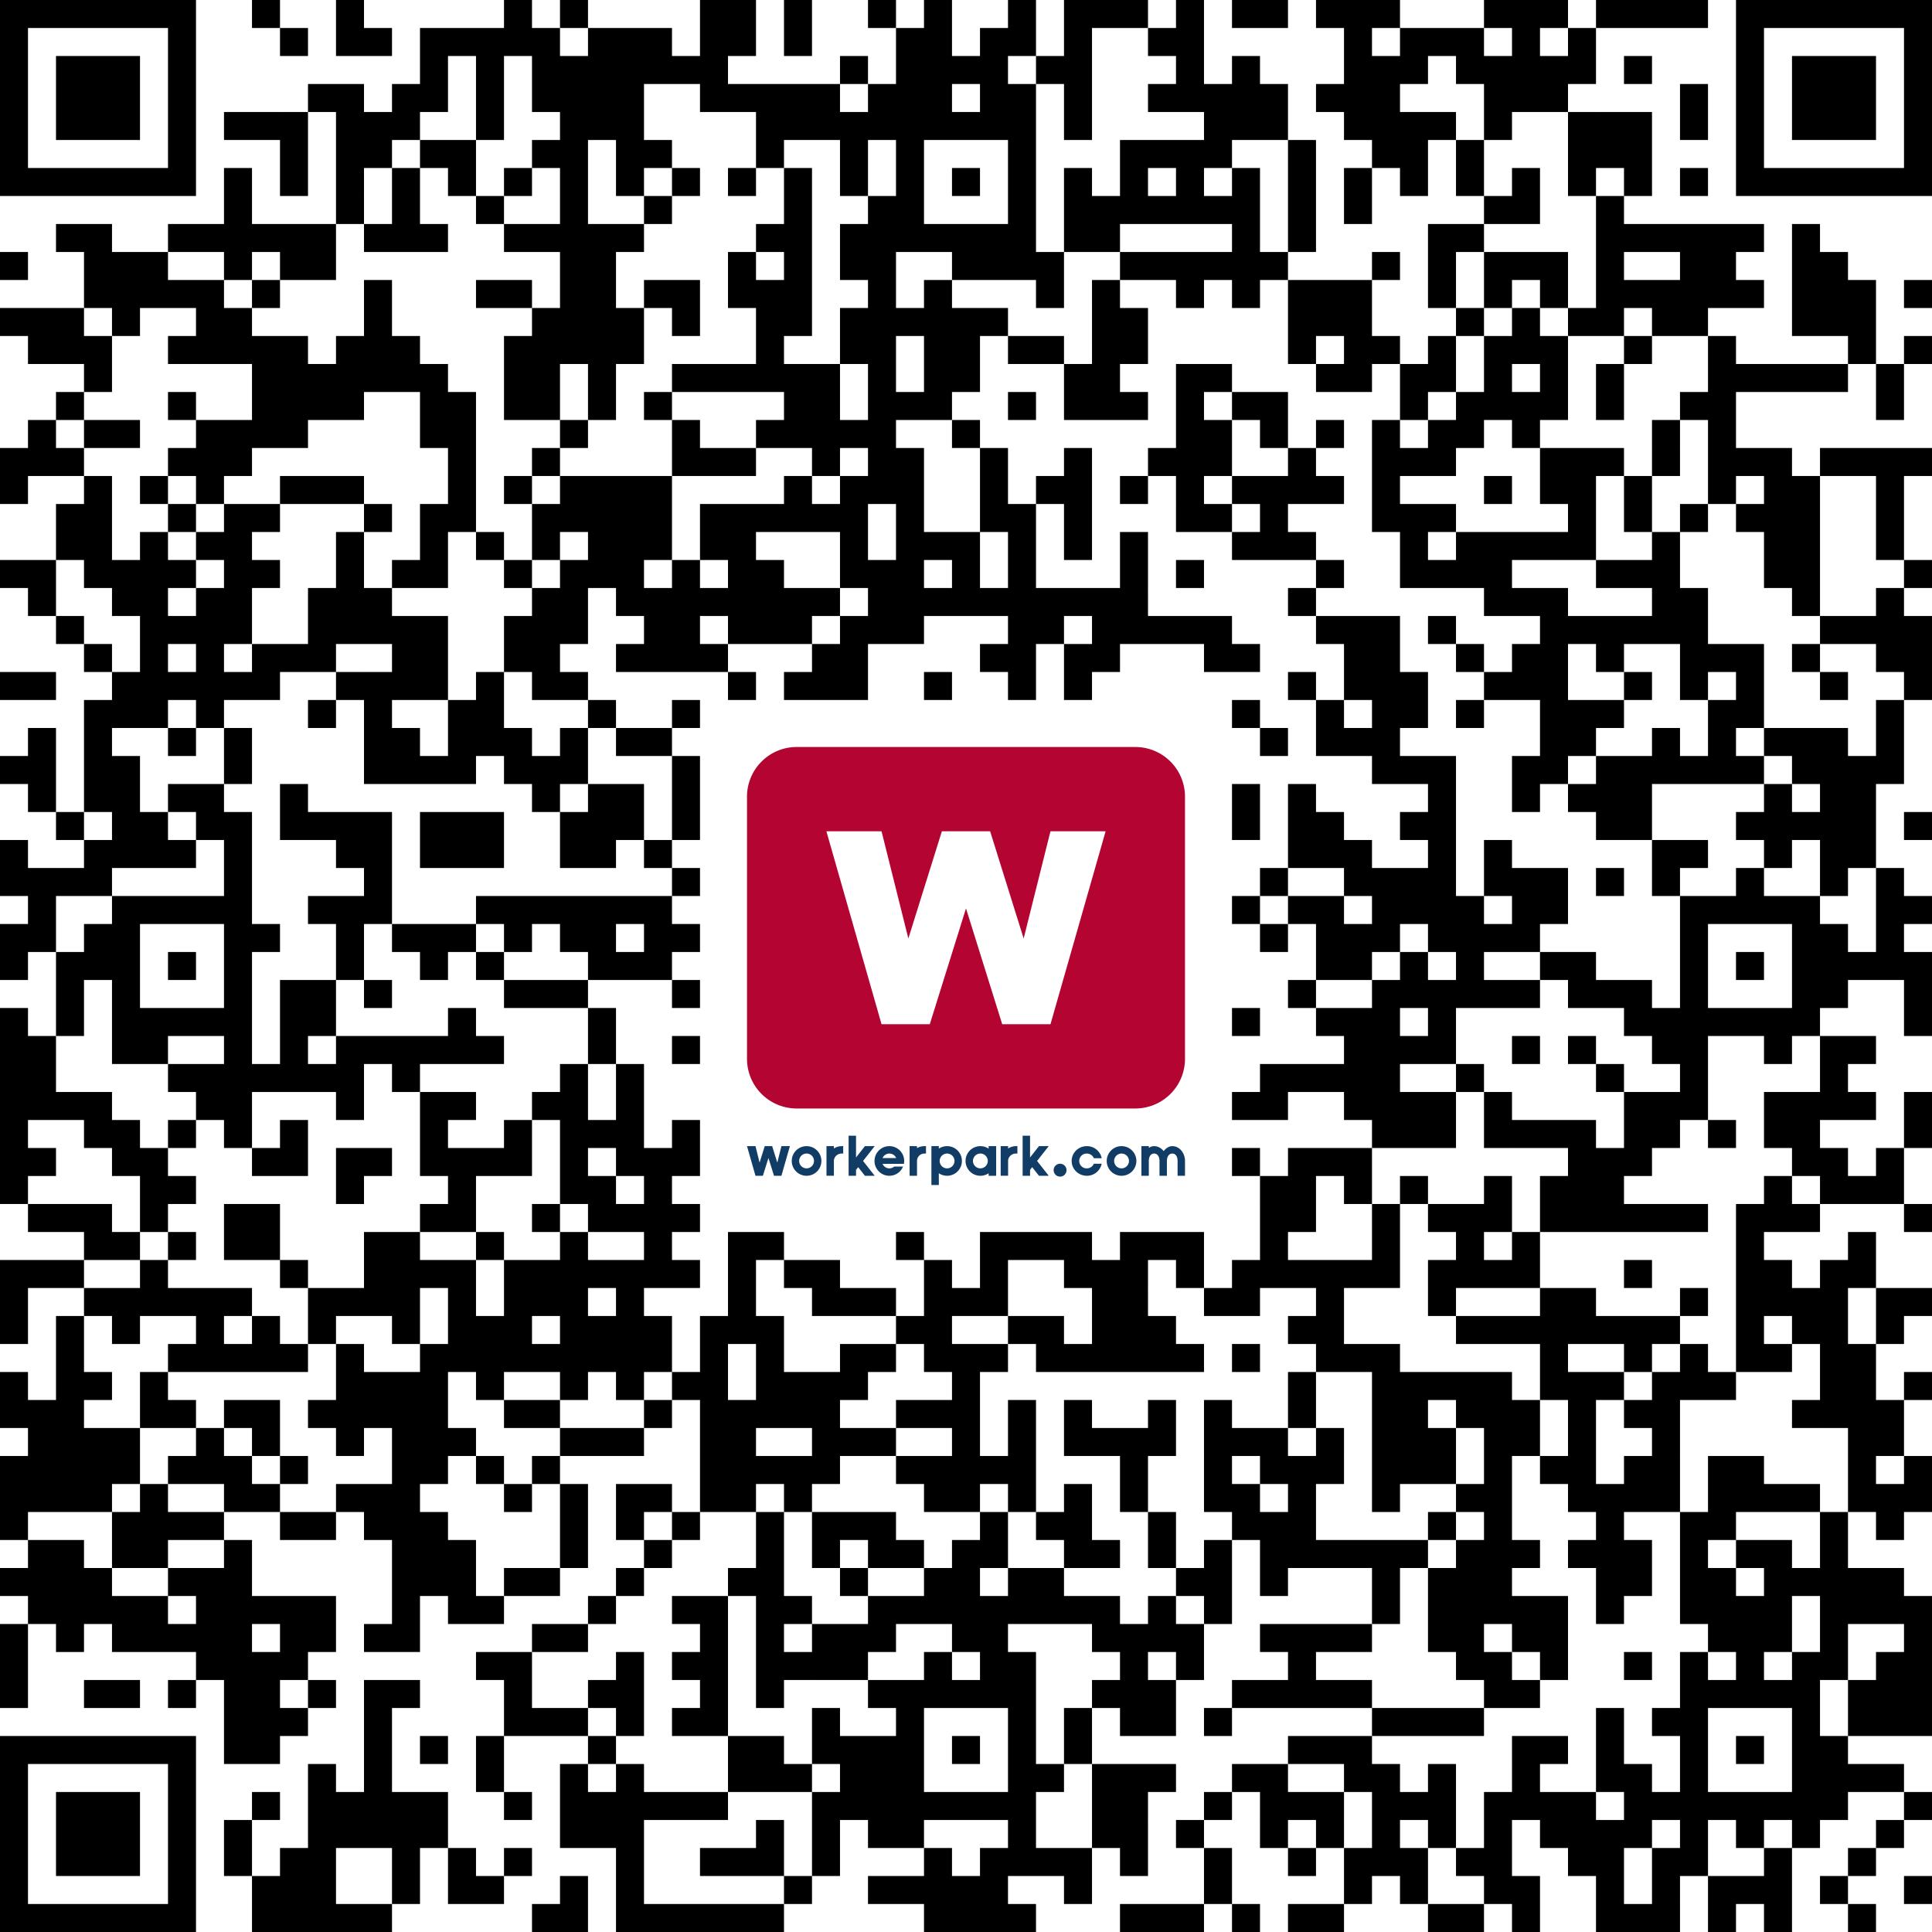 <?xml version="1.0" encoding="UTF-8"?>
<svg xmlns="http://www.w3.org/2000/svg" class="qr-svg qrcode" viewBox="0 0 69 69" preserveAspectRatio="xMidYMid">
<path class="qr-data-dark dark qrcode" d="M0 0 h1 v1 h-1Z M1 0 h1 v1 h-1Z M2 0 h1 v1 h-1Z M3 0 h1 v1 h-1Z M4 0 h1 v1 h-1Z M5 0 h1 v1 h-1Z M6 0 h1 v1 h-1Z M9 0 h1 v1 h-1Z M12 0 h1 v1 h-1Z M18 0 h1 v1 h-1Z M20 0 h1 v1 h-1Z M25 0 h1 v1 h-1Z M26 0 h1 v1 h-1Z M28 0 h1 v1 h-1Z M31 0 h1 v1 h-1Z M33 0 h1 v1 h-1Z M36 0 h1 v1 h-1Z M38 0 h1 v1 h-1Z M39 0 h1 v1 h-1Z M40 0 h1 v1 h-1Z M42 0 h1 v1 h-1Z M44 0 h1 v1 h-1Z M45 0 h1 v1 h-1Z M47 0 h1 v1 h-1Z M48 0 h1 v1 h-1Z M49 0 h1 v1 h-1Z M53 0 h1 v1 h-1Z M54 0 h1 v1 h-1Z M55 0 h1 v1 h-1Z M57 0 h1 v1 h-1Z M58 0 h1 v1 h-1Z M59 0 h1 v1 h-1Z M60 0 h1 v1 h-1Z M62 0 h1 v1 h-1Z M63 0 h1 v1 h-1Z M64 0 h1 v1 h-1Z M65 0 h1 v1 h-1Z M66 0 h1 v1 h-1Z M67 0 h1 v1 h-1Z M68 0 h1 v1 h-1Z M0 1 h1 v1 h-1Z M6 1 h1 v1 h-1Z M10 1 h1 v1 h-1Z M12 1 h1 v1 h-1Z M13 1 h1 v1 h-1Z M15 1 h1 v1 h-1Z M16 1 h1 v1 h-1Z M17 1 h1 v1 h-1Z M18 1 h1 v1 h-1Z M19 1 h1 v1 h-1Z M21 1 h1 v1 h-1Z M22 1 h1 v1 h-1Z M23 1 h1 v1 h-1Z M25 1 h1 v1 h-1Z M26 1 h1 v1 h-1Z M28 1 h1 v1 h-1Z M32 1 h1 v1 h-1Z M33 1 h1 v1 h-1Z M35 1 h1 v1 h-1Z M36 1 h1 v1 h-1Z M38 1 h1 v1 h-1Z M41 1 h1 v1 h-1Z M42 1 h1 v1 h-1Z M48 1 h1 v1 h-1Z M50 1 h1 v1 h-1Z M51 1 h1 v1 h-1Z M52 1 h1 v1 h-1Z M54 1 h1 v1 h-1Z M56 1 h1 v1 h-1Z M62 1 h1 v1 h-1Z M68 1 h1 v1 h-1Z M0 2 h1 v1 h-1Z M2 2 h1 v1 h-1Z M3 2 h1 v1 h-1Z M4 2 h1 v1 h-1Z M6 2 h1 v1 h-1Z M15 2 h1 v1 h-1Z M17 2 h1 v1 h-1Z M19 2 h1 v1 h-1Z M20 2 h1 v1 h-1Z M21 2 h1 v1 h-1Z M22 2 h1 v1 h-1Z M23 2 h1 v1 h-1Z M24 2 h1 v1 h-1Z M25 2 h1 v1 h-1Z M30 2 h1 v1 h-1Z M32 2 h1 v1 h-1Z M33 2 h1 v1 h-1Z M34 2 h1 v1 h-1Z M35 2 h1 v1 h-1Z M37 2 h1 v1 h-1Z M38 2 h1 v1 h-1Z M42 2 h1 v1 h-1Z M44 2 h1 v1 h-1Z M48 2 h1 v1 h-1Z M49 2 h1 v1 h-1Z M50 2 h1 v1 h-1Z M52 2 h1 v1 h-1Z M53 2 h1 v1 h-1Z M54 2 h1 v1 h-1Z
M55 2 h1 v1 h-1Z M56 2 h1 v1 h-1Z M58 2 h1 v1 h-1Z M62 2 h1 v1 h-1Z M64 2 h1 v1 h-1Z M65 2 h1 v1 h-1Z M66 2 h1 v1 h-1Z M68 2 h1 v1 h-1Z M0 3 h1 v1 h-1Z M2 3 h1 v1 h-1Z M3 3 h1 v1 h-1Z M4 3 h1 v1 h-1Z M6 3 h1 v1 h-1Z M11 3 h1 v1 h-1Z M12 3 h1 v1 h-1Z M14 3 h1 v1 h-1Z M15 3 h1 v1 h-1Z M17 3 h1 v1 h-1Z M19 3 h1 v1 h-1Z M20 3 h1 v1 h-1Z M21 3 h1 v1 h-1Z M22 3 h1 v1 h-1Z M25 3 h1 v1 h-1Z M26 3 h1 v1 h-1Z M27 3 h1 v1 h-1Z M28 3 h1 v1 h-1Z M29 3 h1 v1 h-1Z M31 3 h1 v1 h-1Z M32 3 h1 v1 h-1Z M33 3 h1 v1 h-1Z M35 3 h1 v1 h-1Z M36 3 h1 v1 h-1Z M38 3 h1 v1 h-1Z M41 3 h1 v1 h-1Z M42 3 h1 v1 h-1Z M43 3 h1 v1 h-1Z M44 3 h1 v1 h-1Z M45 3 h1 v1 h-1Z M47 3 h1 v1 h-1Z M48 3 h1 v1 h-1Z M49 3 h1 v1 h-1Z M53 3 h1 v1 h-1Z M54 3 h1 v1 h-1Z M55 3 h1 v1 h-1Z M60 3 h1 v1 h-1Z M62 3 h1 v1 h-1Z M64 3 h1 v1 h-1Z M65 3 h1 v1 h-1Z M66 3 h1 v1 h-1Z M68 3 h1 v1 h-1Z M0 4 h1 v1 h-1Z M2 4 h1 v1 h-1Z M3 4 h1 v1 h-1Z M4 4 h1 v1 h-1Z M6 4 h1 v1 h-1Z M8 4 h1 v1 h-1Z M9 4 h1 v1 h-1Z M10 4 h1 v1 h-1Z M12 4 h1 v1 h-1Z M13 4 h1 v1 h-1Z M14 4 h1 v1 h-1Z M17 4 h1 v1 h-1Z M20 4 h1 v1 h-1Z M21 4 h1 v1 h-1Z M22 4 h1 v1 h-1Z M27 4 h1 v1 h-1Z M28 4 h1 v1 h-1Z M29 4 h1 v1 h-1Z M30 4 h1 v1 h-1Z M31 4 h1 v1 h-1Z M32 4 h1 v1 h-1Z M33 4 h1 v1 h-1Z M34 4 h1 v1 h-1Z M35 4 h1 v1 h-1Z M36 4 h1 v1 h-1Z M38 4 h1 v1 h-1Z M43 4 h1 v1 h-1Z M44 4 h1 v1 h-1Z M45 4 h1 v1 h-1Z M48 4 h1 v1 h-1Z M49 4 h1 v1 h-1Z M50 4 h1 v1 h-1Z M51 4 h1 v1 h-1Z M53 4 h1 v1 h-1Z M56 4 h1 v1 h-1Z M57 4 h1 v1 h-1Z M58 4 h1 v1 h-1Z M60 4 h1 v1 h-1Z M62 4 h1 v1 h-1Z M64 4 h1 v1 h-1Z M65 4 h1 v1 h-1Z M66 4 h1 v1 h-1Z M68 4 h1 v1 h-1Z M0 5 h1 v1 h-1Z M6 5 h1 v1 h-1Z M10 5 h1 v1 h-1Z M12 5 h1 v1 h-1Z M13 5 h1 v1 h-1Z M15 5 h1 v1 h-1Z M16 5 h1 v1 h-1Z
M19 5 h1 v1 h-1Z M20 5 h1 v1 h-1Z M22 5 h1 v1 h-1Z M23 5 h1 v1 h-1Z M27 5 h1 v1 h-1Z M30 5 h1 v1 h-1Z M32 5 h1 v1 h-1Z M36 5 h1 v1 h-1Z M40 5 h1 v1 h-1Z M41 5 h1 v1 h-1Z M42 5 h1 v1 h-1Z M43 5 h1 v1 h-1Z M46 5 h1 v1 h-1Z M49 5 h1 v1 h-1Z M50 5 h1 v1 h-1Z M52 5 h1 v1 h-1Z M56 5 h1 v1 h-1Z M57 5 h1 v1 h-1Z M58 5 h1 v1 h-1Z M62 5 h1 v1 h-1Z M68 5 h1 v1 h-1Z M0 6 h1 v1 h-1Z M1 6 h1 v1 h-1Z M2 6 h1 v1 h-1Z M3 6 h1 v1 h-1Z M4 6 h1 v1 h-1Z M5 6 h1 v1 h-1Z M6 6 h1 v1 h-1Z M8 6 h1 v1 h-1Z M10 6 h1 v1 h-1Z M12 6 h1 v1 h-1Z M14 6 h1 v1 h-1Z M16 6 h1 v1 h-1Z M18 6 h1 v1 h-1Z M20 6 h1 v1 h-1Z M22 6 h1 v1 h-1Z M24 6 h1 v1 h-1Z M26 6 h1 v1 h-1Z M28 6 h1 v1 h-1Z M30 6 h1 v1 h-1Z M32 6 h1 v1 h-1Z M34 6 h1 v1 h-1Z M36 6 h1 v1 h-1Z M38 6 h1 v1 h-1Z M40 6 h1 v1 h-1Z M42 6 h1 v1 h-1Z M44 6 h1 v1 h-1Z M46 6 h1 v1 h-1Z M48 6 h1 v1 h-1Z M50 6 h1 v1 h-1Z M52 6 h1 v1 h-1Z M54 6 h1 v1 h-1Z M56 6 h1 v1 h-1Z M58 6 h1 v1 h-1Z M60 6 h1 v1 h-1Z M62 6 h1 v1 h-1Z M63 6 h1 v1 h-1Z M64 6 h1 v1 h-1Z M65 6 h1 v1 h-1Z M66 6 h1 v1 h-1Z M67 6 h1 v1 h-1Z M68 6 h1 v1 h-1Z M8 7 h1 v1 h-1Z M12 7 h1 v1 h-1Z M14 7 h1 v1 h-1Z M17 7 h1 v1 h-1Z M20 7 h1 v1 h-1Z M23 7 h1 v1 h-1Z M28 7 h1 v1 h-1Z M31 7 h1 v1 h-1Z M32 7 h1 v1 h-1Z M36 7 h1 v1 h-1Z M38 7 h1 v1 h-1Z M39 7 h1 v1 h-1Z M40 7 h1 v1 h-1Z M41 7 h1 v1 h-1Z M42 7 h1 v1 h-1Z M43 7 h1 v1 h-1Z M44 7 h1 v1 h-1Z M46 7 h1 v1 h-1Z M48 7 h1 v1 h-1Z M53 7 h1 v1 h-1Z M54 7 h1 v1 h-1Z M57 7 h1 v1 h-1Z M2 8 h1 v1 h-1Z M3 8 h1 v1 h-1Z M6 8 h1 v1 h-1Z M7 8 h1 v1 h-1Z M8 8 h1 v1 h-1Z M9 8 h1 v1 h-1Z M10 8 h1 v1 h-1Z M11 8 h1 v1 h-1Z M13 8 h1 v1 h-1Z M14 8 h1 v1 h-1Z M15 8 h1 v1 h-1Z M18 8 h1 v1 h-1Z M19 8 h1 v1 h-1Z M20 8 h1 v1 h-1Z M21 8 h1 v1 h-1Z M22 8 h1 v1 h-1Z
M27 8 h1 v1 h-1Z M28 8 h1 v1 h-1Z M30 8 h1 v1 h-1Z M31 8 h1 v1 h-1Z M32 8 h1 v1 h-1Z M33 8 h1 v1 h-1Z M34 8 h1 v1 h-1Z M35 8 h1 v1 h-1Z M36 8 h1 v1 h-1Z M38 8 h1 v1 h-1Z M39 8 h1 v1 h-1Z M44 8 h1 v1 h-1Z M46 8 h1 v1 h-1Z M51 8 h1 v1 h-1Z M52 8 h1 v1 h-1Z M57 8 h1 v1 h-1Z M58 8 h1 v1 h-1Z M59 8 h1 v1 h-1Z M60 8 h1 v1 h-1Z M61 8 h1 v1 h-1Z M62 8 h1 v1 h-1Z M64 8 h1 v1 h-1Z M0 9 h1 v1 h-1Z M3 9 h1 v1 h-1Z M4 9 h1 v1 h-1Z M5 9 h1 v1 h-1Z M8 9 h1 v1 h-1Z M10 9 h1 v1 h-1Z M11 9 h1 v1 h-1Z M20 9 h1 v1 h-1Z M21 9 h1 v1 h-1Z M26 9 h1 v1 h-1Z M28 9 h1 v1 h-1Z M30 9 h1 v1 h-1Z M31 9 h1 v1 h-1Z M34 9 h1 v1 h-1Z M35 9 h1 v1 h-1Z M36 9 h1 v1 h-1Z M37 9 h1 v1 h-1Z M40 9 h1 v1 h-1Z M41 9 h1 v1 h-1Z M42 9 h1 v1 h-1Z M43 9 h1 v1 h-1Z M44 9 h1 v1 h-1Z M45 9 h1 v1 h-1Z M49 9 h1 v1 h-1Z M51 9 h1 v1 h-1Z M53 9 h1 v1 h-1Z M54 9 h1 v1 h-1Z M55 9 h1 v1 h-1Z M57 9 h1 v1 h-1Z M60 9 h1 v1 h-1Z M61 9 h1 v1 h-1Z M64 9 h1 v1 h-1Z M65 9 h1 v1 h-1Z M3 10 h1 v1 h-1Z M4 10 h1 v1 h-1Z M5 10 h1 v1 h-1Z M6 10 h1 v1 h-1Z M7 10 h1 v1 h-1Z M9 10 h1 v1 h-1Z M13 10 h1 v1 h-1Z M17 10 h1 v1 h-1Z M18 10 h1 v1 h-1Z M20 10 h1 v1 h-1Z M21 10 h1 v1 h-1Z M23 10 h1 v1 h-1Z M24 10 h1 v1 h-1Z M26 10 h1 v1 h-1Z M27 10 h1 v1 h-1Z M28 10 h1 v1 h-1Z M31 10 h1 v1 h-1Z M33 10 h1 v1 h-1Z M37 10 h1 v1 h-1Z M39 10 h1 v1 h-1Z M42 10 h1 v1 h-1Z M44 10 h1 v1 h-1Z M46 10 h1 v1 h-1Z M47 10 h1 v1 h-1Z M48 10 h1 v1 h-1Z M51 10 h1 v1 h-1Z M53 10 h1 v1 h-1Z M55 10 h1 v1 h-1Z M57 10 h1 v1 h-1Z M58 10 h1 v1 h-1Z M59 10 h1 v1 h-1Z M60 10 h1 v1 h-1Z M61 10 h1 v1 h-1Z M62 10 h1 v1 h-1Z M64 10 h1 v1 h-1Z M65 10 h1 v1 h-1Z M66 10 h1 v1 h-1Z M68 10 h1 v1 h-1Z M0 11 h1 v1 h-1Z M1 11 h1 v1 h-1Z M2 11 h1 v1 h-1Z M4 11 h1 v1 h-1Z M7 11 h1 v1 h-1Z M8 11 h1 v1 h-1Z M13 11 h1 v1 h-1Z
M19 11 h1 v1 h-1Z M20 11 h1 v1 h-1Z M21 11 h1 v1 h-1Z M22 11 h1 v1 h-1Z M24 11 h1 v1 h-1Z M27 11 h1 v1 h-1Z M28 11 h1 v1 h-1Z M30 11 h1 v1 h-1Z M31 11 h1 v1 h-1Z M32 11 h1 v1 h-1Z M33 11 h1 v1 h-1Z M34 11 h1 v1 h-1Z M35 11 h1 v1 h-1Z M39 11 h1 v1 h-1Z M40 11 h1 v1 h-1Z M46 11 h1 v1 h-1Z M47 11 h1 v1 h-1Z M48 11 h1 v1 h-1Z M52 11 h1 v1 h-1Z M54 11 h1 v1 h-1Z M56 11 h1 v1 h-1Z M57 11 h1 v1 h-1Z M59 11 h1 v1 h-1Z M60 11 h1 v1 h-1Z M64 11 h1 v1 h-1Z M65 11 h1 v1 h-1Z M66 11 h1 v1 h-1Z M1 12 h1 v1 h-1Z M2 12 h1 v1 h-1Z M3 12 h1 v1 h-1Z M6 12 h1 v1 h-1Z M7 12 h1 v1 h-1Z M8 12 h1 v1 h-1Z M9 12 h1 v1 h-1Z M10 12 h1 v1 h-1Z M12 12 h1 v1 h-1Z M13 12 h1 v1 h-1Z M14 12 h1 v1 h-1Z M18 12 h1 v1 h-1Z M19 12 h1 v1 h-1Z M20 12 h1 v1 h-1Z M21 12 h1 v1 h-1Z M22 12 h1 v1 h-1Z M27 12 h1 v1 h-1Z M30 12 h1 v1 h-1Z M31 12 h1 v1 h-1Z M33 12 h1 v1 h-1Z M34 12 h1 v1 h-1Z M36 12 h1 v1 h-1Z M37 12 h1 v1 h-1Z M39 12 h1 v1 h-1Z M40 12 h1 v1 h-1Z M46 12 h1 v1 h-1Z M48 12 h1 v1 h-1Z M49 12 h1 v1 h-1Z M51 12 h1 v1 h-1Z M53 12 h1 v1 h-1Z M54 12 h1 v1 h-1Z M55 12 h1 v1 h-1Z M58 12 h1 v1 h-1Z M61 12 h1 v1 h-1Z M66 12 h1 v1 h-1Z M68 12 h1 v1 h-1Z M3 13 h1 v1 h-1Z M9 13 h1 v1 h-1Z M10 13 h1 v1 h-1Z M11 13 h1 v1 h-1Z M12 13 h1 v1 h-1Z M13 13 h1 v1 h-1Z M14 13 h1 v1 h-1Z M15 13 h1 v1 h-1Z M18 13 h1 v1 h-1Z M19 13 h1 v1 h-1Z M21 13 h1 v1 h-1Z M24 13 h1 v1 h-1Z M25 13 h1 v1 h-1Z M26 13 h1 v1 h-1Z M27 13 h1 v1 h-1Z M28 13 h1 v1 h-1Z M29 13 h1 v1 h-1Z M31 13 h1 v1 h-1Z M33 13 h1 v1 h-1Z M34 13 h1 v1 h-1Z M38 13 h1 v1 h-1Z M39 13 h1 v1 h-1Z M42 13 h1 v1 h-1Z M43 13 h1 v1 h-1Z M47 13 h1 v1 h-1Z M48 13 h1 v1 h-1Z M50 13 h1 v1 h-1Z M51 13 h1 v1 h-1Z M53 13 h1 v1 h-1Z M55 13 h1 v1 h-1Z M57 13 h1 v1 h-1Z M61 13 h1 v1 h-1Z M62 13 h1 v1 h-1Z M63 13 h1 v1 h-1Z M64 13 h1 v1 h-1Z M65 13 h1 v1 h-1Z M67 13 h1 v1 h-1Z
M2 14 h1 v1 h-1Z M6 14 h1 v1 h-1Z M9 14 h1 v1 h-1Z M10 14 h1 v1 h-1Z M11 14 h1 v1 h-1Z M12 14 h1 v1 h-1Z M15 14 h1 v1 h-1Z M16 14 h1 v1 h-1Z M18 14 h1 v1 h-1Z M19 14 h1 v1 h-1Z M21 14 h1 v1 h-1Z M23 14 h1 v1 h-1Z M28 14 h1 v1 h-1Z M29 14 h1 v1 h-1Z M31 14 h1 v1 h-1Z M32 14 h1 v1 h-1Z M33 14 h1 v1 h-1Z M36 14 h1 v1 h-1Z M38 14 h1 v1 h-1Z M39 14 h1 v1 h-1Z M40 14 h1 v1 h-1Z M42 14 h1 v1 h-1Z M44 14 h1 v1 h-1Z M45 14 h1 v1 h-1Z M50 14 h1 v1 h-1Z M52 14 h1 v1 h-1Z M53 14 h1 v1 h-1Z M54 14 h1 v1 h-1Z M55 14 h1 v1 h-1Z M57 14 h1 v1 h-1Z M60 14 h1 v1 h-1Z M61 14 h1 v1 h-1Z M67 14 h1 v1 h-1Z M1 15 h1 v1 h-1Z M3 15 h1 v1 h-1Z M4 15 h1 v1 h-1Z M7 15 h1 v1 h-1Z M8 15 h1 v1 h-1Z M9 15 h1 v1 h-1Z M10 15 h1 v1 h-1Z M15 15 h1 v1 h-1Z M16 15 h1 v1 h-1Z M20 15 h1 v1 h-1Z M24 15 h1 v1 h-1Z M27 15 h1 v1 h-1Z M28 15 h1 v1 h-1Z M29 15 h1 v1 h-1Z M30 15 h1 v1 h-1Z M31 15 h1 v1 h-1Z M34 15 h1 v1 h-1Z M42 15 h1 v1 h-1Z M43 15 h1 v1 h-1Z M45 15 h1 v1 h-1Z M47 15 h1 v1 h-1Z M49 15 h1 v1 h-1Z M51 15 h1 v1 h-1Z M52 15 h1 v1 h-1Z M54 15 h1 v1 h-1Z M59 15 h1 v1 h-1Z M61 15 h1 v1 h-1Z M0 16 h1 v1 h-1Z M1 16 h1 v1 h-1Z M2 16 h1 v1 h-1Z M6 16 h1 v1 h-1Z M7 16 h1 v1 h-1Z M8 16 h1 v1 h-1Z M16 16 h1 v1 h-1Z M19 16 h1 v1 h-1Z M24 16 h1 v1 h-1Z M25 16 h1 v1 h-1Z M26 16 h1 v1 h-1Z M29 16 h1 v1 h-1Z M31 16 h1 v1 h-1Z M32 16 h1 v1 h-1Z M35 16 h1 v1 h-1Z M38 16 h1 v1 h-1Z M41 16 h1 v1 h-1Z M42 16 h1 v1 h-1Z M43 16 h1 v1 h-1Z M46 16 h1 v1 h-1Z M49 16 h1 v1 h-1Z M50 16 h1 v1 h-1Z M51 16 h1 v1 h-1Z M55 16 h1 v1 h-1Z M56 16 h1 v1 h-1Z M57 16 h1 v1 h-1Z M59 16 h1 v1 h-1Z M61 16 h1 v1 h-1Z M62 16 h1 v1 h-1Z M63 16 h1 v1 h-1Z M65 16 h1 v1 h-1Z M66 16 h1 v1 h-1Z M67 16 h1 v1 h-1Z M68 16 h1 v1 h-1Z M0 17 h1 v1 h-1Z M3 17 h1 v1 h-1Z M5 17 h1 v1 h-1Z M7 17 h1 v1 h-1Z M10 17 h1 v1 h-1Z M11 17 h1 v1 h-1Z
M12 17 h1 v1 h-1Z M16 17 h1 v1 h-1Z M18 17 h1 v1 h-1Z M20 17 h1 v1 h-1Z M21 17 h1 v1 h-1Z M22 17 h1 v1 h-1Z M23 17 h1 v1 h-1Z M28 17 h1 v1 h-1Z M30 17 h1 v1 h-1Z M31 17 h1 v1 h-1Z M32 17 h1 v1 h-1Z M35 17 h1 v1 h-1Z M37 17 h1 v1 h-1Z M38 17 h1 v1 h-1Z M40 17 h1 v1 h-1Z M42 17 h1 v1 h-1Z M44 17 h1 v1 h-1Z M45 17 h1 v1 h-1Z M46 17 h1 v1 h-1Z M47 17 h1 v1 h-1Z M49 17 h1 v1 h-1Z M53 17 h1 v1 h-1Z M55 17 h1 v1 h-1Z M56 17 h1 v1 h-1Z M58 17 h1 v1 h-1Z M61 17 h1 v1 h-1Z M63 17 h1 v1 h-1Z M64 17 h1 v1 h-1Z M67 17 h1 v1 h-1Z M2 18 h1 v1 h-1Z M3 18 h1 v1 h-1Z M6 18 h1 v1 h-1Z M8 18 h1 v1 h-1Z M9 18 h1 v1 h-1Z M13 18 h1 v1 h-1Z M15 18 h1 v1 h-1Z M16 18 h1 v1 h-1Z M19 18 h1 v1 h-1Z M20 18 h1 v1 h-1Z M21 18 h1 v1 h-1Z M22 18 h1 v1 h-1Z M23 18 h1 v1 h-1Z M25 18 h1 v1 h-1Z M26 18 h1 v1 h-1Z M27 18 h1 v1 h-1Z M28 18 h1 v1 h-1Z M29 18 h1 v1 h-1Z M30 18 h1 v1 h-1Z M32 18 h1 v1 h-1Z M35 18 h1 v1 h-1Z M36 18 h1 v1 h-1Z M38 18 h1 v1 h-1Z M42 18 h1 v1 h-1Z M43 18 h1 v1 h-1Z M45 18 h1 v1 h-1Z M49 18 h1 v1 h-1Z M50 18 h1 v1 h-1Z M51 18 h1 v1 h-1Z M56 18 h1 v1 h-1Z M58 18 h1 v1 h-1Z M60 18 h1 v1 h-1Z M62 18 h1 v1 h-1Z M63 18 h1 v1 h-1Z M64 18 h1 v1 h-1Z M67 18 h1 v1 h-1Z M2 19 h1 v1 h-1Z M3 19 h1 v1 h-1Z M5 19 h1 v1 h-1Z M7 19 h1 v1 h-1Z M8 19 h1 v1 h-1Z M12 19 h1 v1 h-1Z M15 19 h1 v1 h-1Z M17 19 h1 v1 h-1Z M19 19 h1 v1 h-1Z M21 19 h1 v1 h-1Z M22 19 h1 v1 h-1Z M23 19 h1 v1 h-1Z M25 19 h1 v1 h-1Z M26 19 h1 v1 h-1Z M30 19 h1 v1 h-1Z M32 19 h1 v1 h-1Z M33 19 h1 v1 h-1Z M34 19 h1 v1 h-1Z M36 19 h1 v1 h-1Z M38 19 h1 v1 h-1Z M40 19 h1 v1 h-1Z M44 19 h1 v1 h-1Z M45 19 h1 v1 h-1Z M46 19 h1 v1 h-1Z M50 19 h1 v1 h-1Z M52 19 h1 v1 h-1Z M53 19 h1 v1 h-1Z M54 19 h1 v1 h-1Z M55 19 h1 v1 h-1Z M56 19 h1 v1 h-1Z M59 19 h1 v1 h-1Z M63 19 h1 v1 h-1Z M64 19 h1 v1 h-1Z M67 19 h1 v1 h-1Z M0 20 h1 v1 h-1Z
M1 20 h1 v1 h-1Z M3 20 h1 v1 h-1Z M4 20 h1 v1 h-1Z M5 20 h1 v1 h-1Z M6 20 h1 v1 h-1Z M8 20 h1 v1 h-1Z M9 20 h1 v1 h-1Z M12 20 h1 v1 h-1Z M14 20 h1 v1 h-1Z M15 20 h1 v1 h-1Z M18 20 h1 v1 h-1Z M20 20 h1 v1 h-1Z M21 20 h1 v1 h-1Z M22 20 h1 v1 h-1Z M24 20 h1 v1 h-1Z M26 20 h1 v1 h-1Z M27 20 h1 v1 h-1Z M30 20 h1 v1 h-1Z M31 20 h1 v1 h-1Z M32 20 h1 v1 h-1Z M34 20 h1 v1 h-1Z M36 20 h1 v1 h-1Z M40 20 h1 v1 h-1Z M42 20 h1 v1 h-1Z M47 20 h1 v1 h-1Z M50 20 h1 v1 h-1Z M51 20 h1 v1 h-1Z M52 20 h1 v1 h-1Z M53 20 h1 v1 h-1Z M57 20 h1 v1 h-1Z M58 20 h1 v1 h-1Z M59 20 h1 v1 h-1Z M63 20 h1 v1 h-1Z M64 20 h1 v1 h-1Z M68 20 h1 v1 h-1Z M1 21 h1 v1 h-1Z M4 21 h1 v1 h-1Z M5 21 h1 v1 h-1Z M7 21 h1 v1 h-1Z M8 21 h1 v1 h-1Z M11 21 h1 v1 h-1Z M12 21 h1 v1 h-1Z M13 21 h1 v1 h-1Z M19 21 h1 v1 h-1Z M20 21 h1 v1 h-1Z M22 21 h1 v1 h-1Z M23 21 h1 v1 h-1Z M24 21 h1 v1 h-1Z M25 21 h1 v1 h-1Z M26 21 h1 v1 h-1Z M27 21 h1 v1 h-1Z M28 21 h1 v1 h-1Z M29 21 h1 v1 h-1Z M31 21 h1 v1 h-1Z M32 21 h1 v1 h-1Z M33 21 h1 v1 h-1Z M34 21 h1 v1 h-1Z M35 21 h1 v1 h-1Z M36 21 h1 v1 h-1Z M37 21 h1 v1 h-1Z M38 21 h1 v1 h-1Z M39 21 h1 v1 h-1Z M40 21 h1 v1 h-1Z M46 21 h1 v1 h-1Z M53 21 h1 v1 h-1Z M54 21 h1 v1 h-1Z M55 21 h1 v1 h-1Z M59 21 h1 v1 h-1Z M60 21 h1 v1 h-1Z M64 21 h1 v1 h-1Z M67 21 h1 v1 h-1Z M2 22 h1 v1 h-1Z M5 22 h1 v1 h-1Z M6 22 h1 v1 h-1Z M7 22 h1 v1 h-1Z M8 22 h1 v1 h-1Z M11 22 h1 v1 h-1Z M12 22 h1 v1 h-1Z M13 22 h1 v1 h-1Z M14 22 h1 v1 h-1Z M15 22 h1 v1 h-1Z M18 22 h1 v1 h-1Z M19 22 h1 v1 h-1Z M20 22 h1 v1 h-1Z M23 22 h1 v1 h-1Z M24 22 h1 v1 h-1Z M26 22 h1 v1 h-1Z M27 22 h1 v1 h-1Z M28 22 h1 v1 h-1Z M30 22 h1 v1 h-1Z M31 22 h1 v1 h-1Z M32 22 h1 v1 h-1Z M36 22 h1 v1 h-1Z M37 22 h1 v1 h-1Z M39 22 h1 v1 h-1Z M40 22 h1 v1 h-1Z M41 22 h1 v1 h-1Z M42 22 h1 v1 h-1Z M43 22 h1 v1 h-1Z M47 22 h1 v1 h-1Z
M48 22 h1 v1 h-1Z M49 22 h1 v1 h-1Z M51 22 h1 v1 h-1Z M55 22 h1 v1 h-1Z M56 22 h1 v1 h-1Z M57 22 h1 v1 h-1Z M58 22 h1 v1 h-1Z M59 22 h1 v1 h-1Z M60 22 h1 v1 h-1Z M65 22 h1 v1 h-1Z M66 22 h1 v1 h-1Z M67 22 h1 v1 h-1Z M68 22 h1 v1 h-1Z M3 23 h1 v1 h-1Z M5 23 h1 v1 h-1Z M7 23 h1 v1 h-1Z M9 23 h1 v1 h-1Z M10 23 h1 v1 h-1Z M11 23 h1 v1 h-1Z M14 23 h1 v1 h-1Z M15 23 h1 v1 h-1Z M18 23 h1 v1 h-1Z M19 23 h1 v1 h-1Z M22 23 h1 v1 h-1Z M23 23 h1 v1 h-1Z M24 23 h1 v1 h-1Z M25 23 h1 v1 h-1Z M29 23 h1 v1 h-1Z M30 23 h1 v1 h-1Z M35 23 h1 v1 h-1Z M36 23 h1 v1 h-1Z M38 23 h1 v1 h-1Z M39 23 h1 v1 h-1Z M43 23 h1 v1 h-1Z M44 23 h1 v1 h-1Z M48 23 h1 v1 h-1Z M49 23 h1 v1 h-1Z M52 23 h1 v1 h-1Z M54 23 h1 v1 h-1Z M55 23 h1 v1 h-1Z M57 23 h1 v1 h-1Z M60 23 h1 v1 h-1Z M61 23 h1 v1 h-1Z M62 23 h1 v1 h-1Z M64 23 h1 v1 h-1Z M67 23 h1 v1 h-1Z M68 23 h1 v1 h-1Z M0 24 h1 v1 h-1Z M1 24 h1 v1 h-1Z M4 24 h1 v1 h-1Z M5 24 h1 v1 h-1Z M6 24 h1 v1 h-1Z M7 24 h1 v1 h-1Z M8 24 h1 v1 h-1Z M9 24 h1 v1 h-1Z M12 24 h1 v1 h-1Z M13 24 h1 v1 h-1Z M14 24 h1 v1 h-1Z M15 24 h1 v1 h-1Z M17 24 h1 v1 h-1Z M19 24 h1 v1 h-1Z M20 24 h1 v1 h-1Z M26 24 h1 v1 h-1Z M28 24 h1 v1 h-1Z M29 24 h1 v1 h-1Z M30 24 h1 v1 h-1Z M33 24 h1 v1 h-1Z M36 24 h1 v1 h-1Z M38 24 h1 v1 h-1Z M46 24 h1 v1 h-1Z M48 24 h1 v1 h-1Z M49 24 h1 v1 h-1Z M50 24 h1 v1 h-1Z M53 24 h1 v1 h-1Z M54 24 h1 v1 h-1Z M55 24 h1 v1 h-1Z M58 24 h1 v1 h-1Z M60 24 h1 v1 h-1Z M62 24 h1 v1 h-1Z M65 24 h1 v1 h-1Z M68 24 h1 v1 h-1Z M3 25 h1 v1 h-1Z M4 25 h1 v1 h-1Z M5 25 h1 v1 h-1Z M7 25 h1 v1 h-1Z M11 25 h1 v1 h-1Z M13 25 h1 v1 h-1Z M16 25 h1 v1 h-1Z M17 25 h1 v1 h-1Z M21 25 h1 v1 h-1Z M24 25 h1 v1 h-1Z M44 25 h1 v1 h-1Z M47 25 h1 v1 h-1Z M49 25 h1 v1 h-1Z M50 25 h1 v1 h-1Z M52 25 h1 v1 h-1Z M55 25 h1 v1 h-1Z M56 25 h1 v1 h-1Z M57 25 h1 v1 h-1Z M61 25 h1 v1 h-1Z
M62 25 h1 v1 h-1Z M67 25 h1 v1 h-1Z M1 26 h1 v1 h-1Z M3 26 h1 v1 h-1Z M6 26 h1 v1 h-1Z M8 26 h1 v1 h-1Z M13 26 h1 v1 h-1Z M14 26 h1 v1 h-1Z M16 26 h1 v1 h-1Z M17 26 h1 v1 h-1Z M18 26 h1 v1 h-1Z M20 26 h1 v1 h-1Z M22 26 h1 v1 h-1Z M23 26 h1 v1 h-1Z M45 26 h1 v1 h-1Z M47 26 h1 v1 h-1Z M48 26 h1 v1 h-1Z M49 26 h1 v1 h-1Z M55 26 h1 v1 h-1Z M56 26 h1 v1 h-1Z M59 26 h1 v1 h-1Z M61 26 h1 v1 h-1Z M63 26 h1 v1 h-1Z M64 26 h1 v1 h-1Z M65 26 h1 v1 h-1Z M67 26 h1 v1 h-1Z M0 27 h1 v1 h-1Z M1 27 h1 v1 h-1Z M3 27 h1 v1 h-1Z M4 27 h1 v1 h-1Z M8 27 h1 v1 h-1Z M13 27 h1 v1 h-1Z M14 27 h1 v1 h-1Z M15 27 h1 v1 h-1Z M16 27 h1 v1 h-1Z M18 27 h1 v1 h-1Z M19 27 h1 v1 h-1Z M20 27 h1 v1 h-1Z M24 27 h1 v1 h-1Z M49 27 h1 v1 h-1Z M50 27 h1 v1 h-1Z M51 27 h1 v1 h-1Z M54 27 h1 v1 h-1Z M55 27 h1 v1 h-1Z M57 27 h1 v1 h-1Z M58 27 h1 v1 h-1Z M59 27 h1 v1 h-1Z M60 27 h1 v1 h-1Z M61 27 h1 v1 h-1Z M62 27 h1 v1 h-1Z M64 27 h1 v1 h-1Z M65 27 h1 v1 h-1Z M66 27 h1 v1 h-1Z M67 27 h1 v1 h-1Z M1 28 h1 v1 h-1Z M3 28 h1 v1 h-1Z M4 28 h1 v1 h-1Z M6 28 h1 v1 h-1Z M7 28 h1 v1 h-1Z M10 28 h1 v1 h-1Z M19 28 h1 v1 h-1Z M21 28 h1 v1 h-1Z M22 28 h1 v1 h-1Z M24 28 h1 v1 h-1Z M44 28 h1 v1 h-1Z M46 28 h1 v1 h-1Z M51 28 h1 v1 h-1Z M54 28 h1 v1 h-1Z M56 28 h1 v1 h-1Z M57 28 h1 v1 h-1Z M58 28 h1 v1 h-1Z M63 28 h1 v1 h-1Z M65 28 h1 v1 h-1Z M66 28 h1 v1 h-1Z M2 29 h1 v1 h-1Z M4 29 h1 v1 h-1Z M5 29 h1 v1 h-1Z M7 29 h1 v1 h-1Z M8 29 h1 v1 h-1Z M10 29 h1 v1 h-1Z M11 29 h1 v1 h-1Z M12 29 h1 v1 h-1Z M13 29 h1 v1 h-1Z M15 29 h1 v1 h-1Z M16 29 h1 v1 h-1Z M17 29 h1 v1 h-1Z M20 29 h1 v1 h-1Z M21 29 h1 v1 h-1Z M22 29 h1 v1 h-1Z M24 29 h1 v1 h-1Z M44 29 h1 v1 h-1Z M46 29 h1 v1 h-1Z M47 29 h1 v1 h-1Z M50 29 h1 v1 h-1Z M51 29 h1 v1 h-1Z M57 29 h1 v1 h-1Z M58 29 h1 v1 h-1Z M62 29 h1 v1 h-1Z M63 29 h1 v1 h-1Z M64 29 h1 v1 h-1Z
M65 29 h1 v1 h-1Z M66 29 h1 v1 h-1Z M68 29 h1 v1 h-1Z M0 30 h1 v1 h-1Z M3 30 h1 v1 h-1Z M4 30 h1 v1 h-1Z M5 30 h1 v1 h-1Z M6 30 h1 v1 h-1Z M8 30 h1 v1 h-1Z M12 30 h1 v1 h-1Z M13 30 h1 v1 h-1Z M15 30 h1 v1 h-1Z M16 30 h1 v1 h-1Z M17 30 h1 v1 h-1Z M20 30 h1 v1 h-1Z M21 30 h1 v1 h-1Z M23 30 h1 v1 h-1Z M46 30 h1 v1 h-1Z M47 30 h1 v1 h-1Z M48 30 h1 v1 h-1Z M51 30 h1 v1 h-1Z M53 30 h1 v1 h-1Z M59 30 h1 v1 h-1Z M60 30 h1 v1 h-1Z M63 30 h1 v1 h-1Z M65 30 h1 v1 h-1Z M66 30 h1 v1 h-1Z M0 31 h1 v1 h-1Z M1 31 h1 v1 h-1Z M2 31 h1 v1 h-1Z M3 31 h1 v1 h-1Z M8 31 h1 v1 h-1Z M13 31 h1 v1 h-1Z M24 31 h1 v1 h-1Z M45 31 h1 v1 h-1Z M48 31 h1 v1 h-1Z M49 31 h1 v1 h-1Z M50 31 h1 v1 h-1Z M51 31 h1 v1 h-1Z M53 31 h1 v1 h-1Z M54 31 h1 v1 h-1Z M55 31 h1 v1 h-1Z M57 31 h1 v1 h-1Z M59 31 h1 v1 h-1Z M62 31 h1 v1 h-1Z M65 31 h1 v1 h-1Z M67 31 h1 v1 h-1Z M1 32 h1 v1 h-1Z M4 32 h1 v1 h-1Z M5 32 h1 v1 h-1Z M6 32 h1 v1 h-1Z M7 32 h1 v1 h-1Z M8 32 h1 v1 h-1Z M11 32 h1 v1 h-1Z M12 32 h1 v1 h-1Z M13 32 h1 v1 h-1Z M17 32 h1 v1 h-1Z M18 32 h1 v1 h-1Z M19 32 h1 v1 h-1Z M20 32 h1 v1 h-1Z M21 32 h1 v1 h-1Z M22 32 h1 v1 h-1Z M23 32 h1 v1 h-1Z M44 32 h1 v1 h-1Z M46 32 h1 v1 h-1Z M47 32 h1 v1 h-1Z M49 32 h1 v1 h-1Z M50 32 h1 v1 h-1Z M51 32 h1 v1 h-1Z M52 32 h1 v1 h-1Z M54 32 h1 v1 h-1Z M55 32 h1 v1 h-1Z M60 32 h1 v1 h-1Z M61 32 h1 v1 h-1Z M62 32 h1 v1 h-1Z M63 32 h1 v1 h-1Z M64 32 h1 v1 h-1Z M67 32 h1 v1 h-1Z M68 32 h1 v1 h-1Z M0 33 h1 v1 h-1Z M1 33 h1 v1 h-1Z M3 33 h1 v1 h-1Z M4 33 h1 v1 h-1Z M8 33 h1 v1 h-1Z M9 33 h1 v1 h-1Z M12 33 h1 v1 h-1Z M14 33 h1 v1 h-1Z M15 33 h1 v1 h-1Z M16 33 h1 v1 h-1Z M18 33 h1 v1 h-1Z M20 33 h1 v1 h-1Z M21 33 h1 v1 h-1Z M23 33 h1 v1 h-1Z M24 33 h1 v1 h-1Z M45 33 h1 v1 h-1Z M47 33 h1 v1 h-1Z M48 33 h1 v1 h-1Z M49 33 h1 v1 h-1Z M51 33 h1 v1 h-1Z M52 33 h1 v1 h-1Z
M53 33 h1 v1 h-1Z M54 33 h1 v1 h-1Z M60 33 h1 v1 h-1Z M64 33 h1 v1 h-1Z M65 33 h1 v1 h-1Z M67 33 h1 v1 h-1Z M0 34 h1 v1 h-1Z M2 34 h1 v1 h-1Z M3 34 h1 v1 h-1Z M4 34 h1 v1 h-1Z M6 34 h1 v1 h-1Z M8 34 h1 v1 h-1Z M12 34 h1 v1 h-1Z M15 34 h1 v1 h-1Z M17 34 h1 v1 h-1Z M21 34 h1 v1 h-1Z M22 34 h1 v1 h-1Z M23 34 h1 v1 h-1Z M47 34 h1 v1 h-1Z M48 34 h1 v1 h-1Z M50 34 h1 v1 h-1Z M52 34 h1 v1 h-1Z M55 34 h1 v1 h-1Z M56 34 h1 v1 h-1Z M60 34 h1 v1 h-1Z M62 34 h1 v1 h-1Z M64 34 h1 v1 h-1Z M65 34 h1 v1 h-1Z M66 34 h1 v1 h-1Z M67 34 h1 v1 h-1Z M68 34 h1 v1 h-1Z M2 35 h1 v1 h-1Z M4 35 h1 v1 h-1Z M8 35 h1 v1 h-1Z M10 35 h1 v1 h-1Z M11 35 h1 v1 h-1Z M13 35 h1 v1 h-1Z M18 35 h1 v1 h-1Z M19 35 h1 v1 h-1Z M20 35 h1 v1 h-1Z M24 35 h1 v1 h-1Z M46 35 h1 v1 h-1Z M49 35 h1 v1 h-1Z M50 35 h1 v1 h-1Z M51 35 h1 v1 h-1Z M52 35 h1 v1 h-1Z M53 35 h1 v1 h-1Z M54 35 h1 v1 h-1Z M56 35 h1 v1 h-1Z M57 35 h1 v1 h-1Z M58 35 h1 v1 h-1Z M60 35 h1 v1 h-1Z M64 35 h1 v1 h-1Z M65 35 h1 v1 h-1Z M68 35 h1 v1 h-1Z M0 36 h1 v1 h-1Z M2 36 h1 v1 h-1Z M4 36 h1 v1 h-1Z M5 36 h1 v1 h-1Z M6 36 h1 v1 h-1Z M7 36 h1 v1 h-1Z M8 36 h1 v1 h-1Z M10 36 h1 v1 h-1Z M11 36 h1 v1 h-1Z M16 36 h1 v1 h-1Z M21 36 h1 v1 h-1Z M44 36 h1 v1 h-1Z M47 36 h1 v1 h-1Z M48 36 h1 v1 h-1Z M49 36 h1 v1 h-1Z M51 36 h1 v1 h-1Z M58 36 h1 v1 h-1Z M59 36 h1 v1 h-1Z M60 36 h1 v1 h-1Z M61 36 h1 v1 h-1Z M62 36 h1 v1 h-1Z M63 36 h1 v1 h-1Z M64 36 h1 v1 h-1Z M68 36 h1 v1 h-1Z M0 37 h1 v1 h-1Z M1 37 h1 v1 h-1Z M4 37 h1 v1 h-1Z M5 37 h1 v1 h-1Z M8 37 h1 v1 h-1Z M10 37 h1 v1 h-1Z M12 37 h1 v1 h-1Z M13 37 h1 v1 h-1Z M14 37 h1 v1 h-1Z M15 37 h1 v1 h-1Z M16 37 h1 v1 h-1Z M17 37 h1 v1 h-1Z M21 37 h1 v1 h-1Z M24 37 h1 v1 h-1Z M48 37 h1 v1 h-1Z M49 37 h1 v1 h-1Z M50 37 h1 v1 h-1Z M51 37 h1 v1 h-1Z M54 37 h1 v1 h-1Z M56 37 h1 v1 h-1Z M59 37 h1 v1 h-1Z
M60 37 h1 v1 h-1Z M63 37 h1 v1 h-1Z M65 37 h1 v1 h-1Z M66 37 h1 v1 h-1Z M0 38 h1 v1 h-1Z M1 38 h1 v1 h-1Z M6 38 h1 v1 h-1Z M7 38 h1 v1 h-1Z M8 38 h1 v1 h-1Z M9 38 h1 v1 h-1Z M10 38 h1 v1 h-1Z M11 38 h1 v1 h-1Z M12 38 h1 v1 h-1Z M14 38 h1 v1 h-1Z M20 38 h1 v1 h-1Z M22 38 h1 v1 h-1Z M45 38 h1 v1 h-1Z M46 38 h1 v1 h-1Z M47 38 h1 v1 h-1Z M48 38 h1 v1 h-1Z M49 38 h1 v1 h-1Z M52 38 h1 v1 h-1Z M57 38 h1 v1 h-1Z M60 38 h1 v1 h-1Z M65 38 h1 v1 h-1Z M0 39 h1 v1 h-1Z M1 39 h1 v1 h-1Z M2 39 h1 v1 h-1Z M3 39 h1 v1 h-1Z M7 39 h1 v1 h-1Z M8 39 h1 v1 h-1Z M12 39 h1 v1 h-1Z M15 39 h1 v1 h-1Z M16 39 h1 v1 h-1Z M19 39 h1 v1 h-1Z M20 39 h1 v1 h-1Z M22 39 h1 v1 h-1Z M44 39 h1 v1 h-1Z M45 39 h1 v1 h-1Z M48 39 h1 v1 h-1Z M49 39 h1 v1 h-1Z M50 39 h1 v1 h-1Z M51 39 h1 v1 h-1Z M53 39 h1 v1 h-1Z M58 39 h1 v1 h-1Z M59 39 h1 v1 h-1Z M60 39 h1 v1 h-1Z M63 39 h1 v1 h-1Z M64 39 h1 v1 h-1Z M65 39 h1 v1 h-1Z M66 39 h1 v1 h-1Z M68 39 h1 v1 h-1Z M0 40 h1 v1 h-1Z M3 40 h1 v1 h-1Z M4 40 h1 v1 h-1Z M6 40 h1 v1 h-1Z M8 40 h1 v1 h-1Z M10 40 h1 v1 h-1Z M15 40 h1 v1 h-1Z M18 40 h1 v1 h-1Z M20 40 h1 v1 h-1Z M21 40 h1 v1 h-1Z M22 40 h1 v1 h-1Z M24 40 h1 v1 h-1Z M49 40 h1 v1 h-1Z M50 40 h1 v1 h-1Z M51 40 h1 v1 h-1Z M53 40 h1 v1 h-1Z M54 40 h1 v1 h-1Z M55 40 h1 v1 h-1Z M56 40 h1 v1 h-1Z M58 40 h1 v1 h-1Z M59 40 h1 v1 h-1Z M61 40 h1 v1 h-1Z M63 40 h1 v1 h-1Z M64 40 h1 v1 h-1Z M68 40 h1 v1 h-1Z M0 41 h1 v1 h-1Z M1 41 h1 v1 h-1Z M4 41 h1 v1 h-1Z M5 41 h1 v1 h-1Z M9 41 h1 v1 h-1Z M10 41 h1 v1 h-1Z M12 41 h1 v1 h-1Z M13 41 h1 v1 h-1Z M15 41 h1 v1 h-1Z M16 41 h1 v1 h-1Z M17 41 h1 v1 h-1Z M18 41 h1 v1 h-1Z M20 41 h1 v1 h-1Z M22 41 h1 v1 h-1Z M23 41 h1 v1 h-1Z M24 41 h1 v1 h-1Z M44 41 h1 v1 h-1Z M46 41 h1 v1 h-1Z M47 41 h1 v1 h-1Z M48 41 h1 v1 h-1Z M56 41 h1 v1 h-1Z M57 41 h1 v1 h-1Z M58 41 h1 v1 h-1Z
M64 41 h1 v1 h-1Z M65 41 h1 v1 h-1Z M67 41 h1 v1 h-1Z M0 42 h1 v1 h-1Z M5 42 h1 v1 h-1Z M6 42 h1 v1 h-1Z M12 42 h1 v1 h-1Z M16 42 h1 v1 h-1Z M20 42 h1 v1 h-1Z M21 42 h1 v1 h-1Z M23 42 h1 v1 h-1Z M45 42 h1 v1 h-1Z M46 42 h1 v1 h-1Z M48 42 h1 v1 h-1Z M50 42 h1 v1 h-1Z M53 42 h1 v1 h-1Z M55 42 h1 v1 h-1Z M56 42 h1 v1 h-1Z M57 42 h1 v1 h-1Z M63 42 h1 v1 h-1Z M65 42 h1 v1 h-1Z M66 42 h1 v1 h-1Z M67 42 h1 v1 h-1Z M1 43 h1 v1 h-1Z M2 43 h1 v1 h-1Z M3 43 h1 v1 h-1Z M5 43 h1 v1 h-1Z M8 43 h1 v1 h-1Z M9 43 h1 v1 h-1Z M15 43 h1 v1 h-1Z M16 43 h1 v1 h-1Z M19 43 h1 v1 h-1Z M21 43 h1 v1 h-1Z M22 43 h1 v1 h-1Z M23 43 h1 v1 h-1Z M24 43 h1 v1 h-1Z M45 43 h1 v1 h-1Z M46 43 h1 v1 h-1Z M49 43 h1 v1 h-1Z M51 43 h1 v1 h-1Z M52 43 h1 v1 h-1Z M53 43 h1 v1 h-1Z M55 43 h1 v1 h-1Z M56 43 h1 v1 h-1Z M57 43 h1 v1 h-1Z M58 43 h1 v1 h-1Z M59 43 h1 v1 h-1Z M60 43 h1 v1 h-1Z M62 43 h1 v1 h-1Z M63 43 h1 v1 h-1Z M64 43 h1 v1 h-1Z M68 43 h1 v1 h-1Z M3 44 h1 v1 h-1Z M4 44 h1 v1 h-1Z M6 44 h1 v1 h-1Z M8 44 h1 v1 h-1Z M9 44 h1 v1 h-1Z M13 44 h1 v1 h-1Z M14 44 h1 v1 h-1Z M17 44 h1 v1 h-1Z M20 44 h1 v1 h-1Z M23 44 h1 v1 h-1Z M26 44 h1 v1 h-1Z M27 44 h1 v1 h-1Z M32 44 h1 v1 h-1Z M35 44 h1 v1 h-1Z M36 44 h1 v1 h-1Z M37 44 h1 v1 h-1Z M38 44 h1 v1 h-1Z M40 44 h1 v1 h-1Z M41 44 h1 v1 h-1Z M42 44 h1 v1 h-1Z M45 44 h1 v1 h-1Z M49 44 h1 v1 h-1Z M52 44 h1 v1 h-1Z M54 44 h1 v1 h-1Z M62 44 h1 v1 h-1Z M66 44 h1 v1 h-1Z M0 45 h1 v1 h-1Z M1 45 h1 v1 h-1Z M2 45 h1 v1 h-1Z M5 45 h1 v1 h-1Z M10 45 h1 v1 h-1Z M13 45 h1 v1 h-1Z M14 45 h1 v1 h-1Z M15 45 h1 v1 h-1Z M16 45 h1 v1 h-1Z M18 45 h1 v1 h-1Z M19 45 h1 v1 h-1Z M20 45 h1 v1 h-1Z M21 45 h1 v1 h-1Z M22 45 h1 v1 h-1Z M23 45 h1 v1 h-1Z M24 45 h1 v1 h-1Z M26 45 h1 v1 h-1Z M28 45 h1 v1 h-1Z M29 45 h1 v1 h-1Z M33 45 h1 v1 h-1Z M35 45 h1 v1 h-1Z M38 45 h1 v1 h-1Z
M39 45 h1 v1 h-1Z M40 45 h1 v1 h-1Z M42 45 h1 v1 h-1Z M44 45 h1 v1 h-1Z M45 45 h1 v1 h-1Z M46 45 h1 v1 h-1Z M47 45 h1 v1 h-1Z M48 45 h1 v1 h-1Z M49 45 h1 v1 h-1Z M51 45 h1 v1 h-1Z M52 45 h1 v1 h-1Z M53 45 h1 v1 h-1Z M54 45 h1 v1 h-1Z M58 45 h1 v1 h-1Z M62 45 h1 v1 h-1Z M63 45 h1 v1 h-1Z M65 45 h1 v1 h-1Z M66 45 h1 v1 h-1Z M0 46 h1 v1 h-1Z M3 46 h1 v1 h-1Z M4 46 h1 v1 h-1Z M5 46 h1 v1 h-1Z M6 46 h1 v1 h-1Z M7 46 h1 v1 h-1Z M8 46 h1 v1 h-1Z M11 46 h1 v1 h-1Z M12 46 h1 v1 h-1Z M13 46 h1 v1 h-1Z M14 46 h1 v1 h-1Z M16 46 h1 v1 h-1Z M18 46 h1 v1 h-1Z M19 46 h1 v1 h-1Z M20 46 h1 v1 h-1Z M22 46 h1 v1 h-1Z M26 46 h1 v1 h-1Z M29 46 h1 v1 h-1Z M30 46 h1 v1 h-1Z M31 46 h1 v1 h-1Z M33 46 h1 v1 h-1Z M34 46 h1 v1 h-1Z M35 46 h1 v1 h-1Z M39 46 h1 v1 h-1Z M40 46 h1 v1 h-1Z M43 46 h1 v1 h-1Z M44 46 h1 v1 h-1Z M47 46 h1 v1 h-1Z M51 46 h1 v1 h-1Z M55 46 h1 v1 h-1Z M56 46 h1 v1 h-1Z M60 46 h1 v1 h-1Z M62 46 h1 v1 h-1Z M63 46 h1 v1 h-1Z M64 46 h1 v1 h-1Z M65 46 h1 v1 h-1Z M67 46 h1 v1 h-1Z M68 46 h1 v1 h-1Z M0 47 h1 v1 h-1Z M2 47 h1 v1 h-1Z M4 47 h1 v1 h-1Z M7 47 h1 v1 h-1Z M9 47 h1 v1 h-1Z M11 47 h1 v1 h-1Z M14 47 h1 v1 h-1Z M16 47 h1 v1 h-1Z M17 47 h1 v1 h-1Z M18 47 h1 v1 h-1Z M20 47 h1 v1 h-1Z M21 47 h1 v1 h-1Z M22 47 h1 v1 h-1Z M23 47 h1 v1 h-1Z M25 47 h1 v1 h-1Z M26 47 h1 v1 h-1Z M27 47 h1 v1 h-1Z M32 47 h1 v1 h-1Z M33 47 h1 v1 h-1Z M36 47 h1 v1 h-1Z M37 47 h1 v1 h-1Z M39 47 h1 v1 h-1Z M40 47 h1 v1 h-1Z M41 47 h1 v1 h-1Z M46 47 h1 v1 h-1Z M47 47 h1 v1 h-1Z M52 47 h1 v1 h-1Z M53 47 h1 v1 h-1Z M54 47 h1 v1 h-1Z M55 47 h1 v1 h-1Z M56 47 h1 v1 h-1Z M57 47 h1 v1 h-1Z M58 47 h1 v1 h-1Z M59 47 h1 v1 h-1Z M62 47 h1 v1 h-1Z M64 47 h1 v1 h-1Z M65 47 h1 v1 h-1Z M67 47 h1 v1 h-1Z M2 48 h1 v1 h-1Z M6 48 h1 v1 h-1Z M7 48 h1 v1 h-1Z M8 48 h1 v1 h-1Z M9 48 h1 v1 h-1Z M10 48 h1 v1 h-1Z
M12 48 h1 v1 h-1Z M15 48 h1 v1 h-1Z M16 48 h1 v1 h-1Z M17 48 h1 v1 h-1Z M18 48 h1 v1 h-1Z M19 48 h1 v1 h-1Z M20 48 h1 v1 h-1Z M21 48 h1 v1 h-1Z M22 48 h1 v1 h-1Z M23 48 h1 v1 h-1Z M25 48 h1 v1 h-1Z M27 48 h1 v1 h-1Z M30 48 h1 v1 h-1Z M31 48 h1 v1 h-1Z M33 48 h1 v1 h-1Z M34 48 h1 v1 h-1Z M35 48 h1 v1 h-1Z M37 48 h1 v1 h-1Z M38 48 h1 v1 h-1Z M39 48 h1 v1 h-1Z M40 48 h1 v1 h-1Z M41 48 h1 v1 h-1Z M42 48 h1 v1 h-1Z M44 48 h1 v1 h-1Z M47 48 h1 v1 h-1Z M48 48 h1 v1 h-1Z M49 48 h1 v1 h-1Z M55 48 h1 v1 h-1Z M58 48 h1 v1 h-1Z M60 48 h1 v1 h-1Z M62 48 h1 v1 h-1Z M63 48 h1 v1 h-1Z M65 48 h1 v1 h-1Z M66 48 h1 v1 h-1Z M0 49 h1 v1 h-1Z M2 49 h1 v1 h-1Z M3 49 h1 v1 h-1Z M5 49 h1 v1 h-1Z M12 49 h1 v1 h-1Z M13 49 h1 v1 h-1Z M14 49 h1 v1 h-1Z M15 49 h1 v1 h-1Z M17 49 h1 v1 h-1Z M20 49 h1 v1 h-1Z M22 49 h1 v1 h-1Z M24 49 h1 v1 h-1Z M25 49 h1 v1 h-1Z M27 49 h1 v1 h-1Z M28 49 h1 v1 h-1Z M29 49 h1 v1 h-1Z M30 49 h1 v1 h-1Z M34 49 h1 v1 h-1Z M46 49 h1 v1 h-1Z M49 49 h1 v1 h-1Z M50 49 h1 v1 h-1Z M51 49 h1 v1 h-1Z M52 49 h1 v1 h-1Z M53 49 h1 v1 h-1Z M55 49 h1 v1 h-1Z M56 49 h1 v1 h-1Z M57 49 h1 v1 h-1Z M59 49 h1 v1 h-1Z M60 49 h1 v1 h-1Z M61 49 h1 v1 h-1Z M65 49 h1 v1 h-1Z M66 49 h1 v1 h-1Z M68 49 h1 v1 h-1Z M0 50 h1 v1 h-1Z M1 50 h1 v1 h-1Z M2 50 h1 v1 h-1Z M5 50 h1 v1 h-1Z M6 50 h1 v1 h-1Z M8 50 h1 v1 h-1Z M9 50 h1 v1 h-1Z M11 50 h1 v1 h-1Z M12 50 h1 v1 h-1Z M13 50 h1 v1 h-1Z M14 50 h1 v1 h-1Z M15 50 h1 v1 h-1Z M18 50 h1 v1 h-1Z M19 50 h1 v1 h-1Z M23 50 h1 v1 h-1Z M25 50 h1 v1 h-1Z M26 50 h1 v1 h-1Z M27 50 h1 v1 h-1Z M28 50 h1 v1 h-1Z M29 50 h1 v1 h-1Z M32 50 h1 v1 h-1Z M33 50 h1 v1 h-1Z M34 50 h1 v1 h-1Z M36 50 h1 v1 h-1Z M38 50 h1 v1 h-1Z M41 50 h1 v1 h-1Z M43 50 h1 v1 h-1Z M46 50 h1 v1 h-1Z M49 50 h1 v1 h-1Z M50 50 h1 v1 h-1Z M52 50 h1 v1 h-1Z M53 50 h1 v1 h-1Z M54 50 h1 v1 h-1Z
M56 50 h1 v1 h-1Z M58 50 h1 v1 h-1Z M59 50 h1 v1 h-1Z M64 50 h1 v1 h-1Z M65 50 h1 v1 h-1Z M66 50 h1 v1 h-1Z M67 50 h1 v1 h-1Z M1 51 h1 v1 h-1Z M2 51 h1 v1 h-1Z M3 51 h1 v1 h-1Z M4 51 h1 v1 h-1Z M7 51 h1 v1 h-1Z M9 51 h1 v1 h-1Z M12 51 h1 v1 h-1Z M14 51 h1 v1 h-1Z M15 51 h1 v1 h-1Z M16 51 h1 v1 h-1Z M20 51 h1 v1 h-1Z M21 51 h1 v1 h-1Z M22 51 h1 v1 h-1Z M25 51 h1 v1 h-1Z M26 51 h1 v1 h-1Z M29 51 h1 v1 h-1Z M30 51 h1 v1 h-1Z M31 51 h1 v1 h-1Z M34 51 h1 v1 h-1Z M36 51 h1 v1 h-1Z M38 51 h1 v1 h-1Z M39 51 h1 v1 h-1Z M40 51 h1 v1 h-1Z M41 51 h1 v1 h-1Z M43 51 h1 v1 h-1Z M44 51 h1 v1 h-1Z M45 51 h1 v1 h-1Z M47 51 h1 v1 h-1Z M49 51 h1 v1 h-1Z M50 51 h1 v1 h-1Z M51 51 h1 v1 h-1Z M53 51 h1 v1 h-1Z M54 51 h1 v1 h-1Z M56 51 h1 v1 h-1Z M59 51 h1 v1 h-1Z M66 51 h1 v1 h-1Z M67 51 h1 v1 h-1Z M0 52 h1 v1 h-1Z M1 52 h1 v1 h-1Z M2 52 h1 v1 h-1Z M3 52 h1 v1 h-1Z M4 52 h1 v1 h-1Z M6 52 h1 v1 h-1Z M7 52 h1 v1 h-1Z M8 52 h1 v1 h-1Z M10 52 h1 v1 h-1Z M14 52 h1 v1 h-1Z M15 52 h1 v1 h-1Z M17 52 h1 v1 h-1Z M19 52 h1 v1 h-1Z M25 52 h1 v1 h-1Z M26 52 h1 v1 h-1Z M27 52 h1 v1 h-1Z M28 52 h1 v1 h-1Z M29 52 h1 v1 h-1Z M32 52 h1 v1 h-1Z M33 52 h1 v1 h-1Z M34 52 h1 v1 h-1Z M35 52 h1 v1 h-1Z M36 52 h1 v1 h-1Z M40 52 h1 v1 h-1Z M43 52 h1 v1 h-1Z M45 52 h1 v1 h-1Z M46 52 h1 v1 h-1Z M47 52 h1 v1 h-1Z M49 52 h1 v1 h-1Z M50 52 h1 v1 h-1Z M51 52 h1 v1 h-1Z M53 52 h1 v1 h-1Z M55 52 h1 v1 h-1Z M56 52 h1 v1 h-1Z M58 52 h1 v1 h-1Z M59 52 h1 v1 h-1Z M61 52 h1 v1 h-1Z M62 52 h1 v1 h-1Z M66 52 h1 v1 h-1Z M68 52 h1 v1 h-1Z M0 53 h1 v1 h-1Z M1 53 h1 v1 h-1Z M2 53 h1 v1 h-1Z M3 53 h1 v1 h-1Z M5 53 h1 v1 h-1Z M8 53 h1 v1 h-1Z M9 53 h1 v1 h-1Z M12 53 h1 v1 h-1Z M13 53 h1 v1 h-1Z M14 53 h1 v1 h-1Z M18 53 h1 v1 h-1Z M20 53 h1 v1 h-1Z M22 53 h1 v1 h-1Z M23 53 h1 v1 h-1Z M25 53 h1 v1 h-1Z M26 53 h1 v1 h-1Z
M28 53 h1 v1 h-1Z M33 53 h1 v1 h-1Z M34 53 h1 v1 h-1Z M36 53 h1 v1 h-1Z M38 53 h1 v1 h-1Z M40 53 h1 v1 h-1Z M43 53 h1 v1 h-1Z M44 53 h1 v1 h-1Z M46 53 h1 v1 h-1Z M49 53 h1 v1 h-1Z M52 53 h1 v1 h-1Z M53 53 h1 v1 h-1Z M56 53 h1 v1 h-1Z M57 53 h1 v1 h-1Z M58 53 h1 v1 h-1Z M59 53 h1 v1 h-1Z M61 53 h1 v1 h-1Z M62 53 h1 v1 h-1Z M63 53 h1 v1 h-1Z M64 53 h1 v1 h-1Z M66 53 h1 v1 h-1Z M67 53 h1 v1 h-1Z M68 53 h1 v1 h-1Z M0 54 h1 v1 h-1Z M4 54 h1 v1 h-1Z M5 54 h1 v1 h-1Z M6 54 h1 v1 h-1Z M7 54 h1 v1 h-1Z M10 54 h1 v1 h-1Z M11 54 h1 v1 h-1Z M13 54 h1 v1 h-1Z M14 54 h1 v1 h-1Z M15 54 h1 v1 h-1Z M20 54 h1 v1 h-1Z M22 54 h1 v1 h-1Z M24 54 h1 v1 h-1Z M27 54 h1 v1 h-1Z M29 54 h1 v1 h-1Z M30 54 h1 v1 h-1Z M31 54 h1 v1 h-1Z M35 54 h1 v1 h-1Z M37 54 h1 v1 h-1Z M38 54 h1 v1 h-1Z M41 54 h1 v1 h-1Z M44 54 h1 v1 h-1Z M45 54 h1 v1 h-1Z M46 54 h1 v1 h-1Z M51 54 h1 v1 h-1Z M53 54 h1 v1 h-1Z M57 54 h1 v1 h-1Z M60 54 h1 v1 h-1Z M61 54 h1 v1 h-1Z M65 54 h1 v1 h-1Z M67 54 h1 v1 h-1Z M1 55 h1 v1 h-1Z M2 55 h1 v1 h-1Z M4 55 h1 v1 h-1Z M5 55 h1 v1 h-1Z M8 55 h1 v1 h-1Z M14 55 h1 v1 h-1Z M15 55 h1 v1 h-1Z M16 55 h1 v1 h-1Z M20 55 h1 v1 h-1Z M23 55 h1 v1 h-1Z M27 55 h1 v1 h-1Z M29 55 h1 v1 h-1Z M31 55 h1 v1 h-1Z M32 55 h1 v1 h-1Z M34 55 h1 v1 h-1Z M35 55 h1 v1 h-1Z M38 55 h1 v1 h-1Z M39 55 h1 v1 h-1Z M41 55 h1 v1 h-1Z M43 55 h1 v1 h-1Z M45 55 h1 v1 h-1Z M46 55 h1 v1 h-1Z M47 55 h1 v1 h-1Z M48 55 h1 v1 h-1Z M49 55 h1 v1 h-1Z M50 55 h1 v1 h-1Z M52 55 h1 v1 h-1Z M53 55 h1 v1 h-1Z M54 55 h1 v1 h-1Z M56 55 h1 v1 h-1Z M57 55 h1 v1 h-1Z M58 55 h1 v1 h-1Z M60 55 h1 v1 h-1Z M62 55 h1 v1 h-1Z M63 55 h1 v1 h-1Z M65 55 h1 v1 h-1Z M0 56 h1 v1 h-1Z M1 56 h1 v1 h-1Z M2 56 h1 v1 h-1Z M3 56 h1 v1 h-1Z M6 56 h1 v1 h-1Z M7 56 h1 v1 h-1Z M8 56 h1 v1 h-1Z M14 56 h1 v1 h-1Z M15 56 h1 v1 h-1Z M16 56 h1 v1 h-1Z
M18 56 h1 v1 h-1Z M19 56 h1 v1 h-1Z M22 56 h1 v1 h-1Z M26 56 h1 v1 h-1Z M27 56 h1 v1 h-1Z M30 56 h1 v1 h-1Z M33 56 h1 v1 h-1Z M34 56 h1 v1 h-1Z M36 56 h1 v1 h-1Z M37 56 h1 v1 h-1Z M42 56 h1 v1 h-1Z M43 56 h1 v1 h-1Z M45 56 h1 v1 h-1Z M49 56 h1 v1 h-1Z M51 56 h1 v1 h-1Z M52 56 h1 v1 h-1Z M53 56 h1 v1 h-1Z M57 56 h1 v1 h-1Z M58 56 h1 v1 h-1Z M60 56 h1 v1 h-1Z M61 56 h1 v1 h-1Z M63 56 h1 v1 h-1Z M64 56 h1 v1 h-1Z M65 56 h1 v1 h-1Z M66 56 h1 v1 h-1Z M67 56 h1 v1 h-1Z M1 57 h1 v1 h-1Z M2 57 h1 v1 h-1Z M3 57 h1 v1 h-1Z M4 57 h1 v1 h-1Z M5 57 h1 v1 h-1Z M7 57 h1 v1 h-1Z M8 57 h1 v1 h-1Z M9 57 h1 v1 h-1Z M10 57 h1 v1 h-1Z M11 57 h1 v1 h-1Z M14 57 h1 v1 h-1Z M16 57 h1 v1 h-1Z M17 57 h1 v1 h-1Z M21 57 h1 v1 h-1Z M24 57 h1 v1 h-1Z M25 57 h1 v1 h-1Z M27 57 h1 v1 h-1Z M28 57 h1 v1 h-1Z M31 57 h1 v1 h-1Z M32 57 h1 v1 h-1Z M33 57 h1 v1 h-1Z M34 57 h1 v1 h-1Z M35 57 h1 v1 h-1Z M36 57 h1 v1 h-1Z M37 57 h1 v1 h-1Z M38 57 h1 v1 h-1Z M39 57 h1 v1 h-1Z M41 57 h1 v1 h-1Z M43 57 h1 v1 h-1Z M49 57 h1 v1 h-1Z M51 57 h1 v1 h-1Z M52 57 h1 v1 h-1Z M53 57 h1 v1 h-1Z M54 57 h1 v1 h-1Z M55 57 h1 v1 h-1Z M57 57 h1 v1 h-1Z M60 57 h1 v1 h-1Z M61 57 h1 v1 h-1Z M62 57 h1 v1 h-1Z M63 57 h1 v1 h-1Z M65 57 h1 v1 h-1Z M66 57 h1 v1 h-1Z M67 57 h1 v1 h-1Z M68 57 h1 v1 h-1Z M0 58 h1 v1 h-1Z M2 58 h1 v1 h-1Z M4 58 h1 v1 h-1Z M5 58 h1 v1 h-1Z M6 58 h1 v1 h-1Z M7 58 h1 v1 h-1Z M8 58 h1 v1 h-1Z M10 58 h1 v1 h-1Z M11 58 h1 v1 h-1Z M13 58 h1 v1 h-1Z M14 58 h1 v1 h-1Z M19 58 h1 v1 h-1Z M20 58 h1 v1 h-1Z M25 58 h1 v1 h-1Z M27 58 h1 v1 h-1Z M29 58 h1 v1 h-1Z M30 58 h1 v1 h-1Z M31 58 h1 v1 h-1Z M34 58 h1 v1 h-1Z M35 58 h1 v1 h-1Z M39 58 h1 v1 h-1Z M40 58 h1 v1 h-1Z M41 58 h1 v1 h-1Z M42 58 h1 v1 h-1Z M45 58 h1 v1 h-1Z M46 58 h1 v1 h-1Z M47 58 h1 v1 h-1Z M48 58 h1 v1 h-1Z M51 58 h1 v1 h-1Z M52 58 h1 v1 h-1Z
M54 58 h1 v1 h-1Z M55 58 h1 v1 h-1Z M61 58 h1 v1 h-1Z M62 58 h1 v1 h-1Z M63 58 h1 v1 h-1Z M65 58 h1 v1 h-1Z M68 58 h1 v1 h-1Z M0 59 h1 v1 h-1Z M7 59 h1 v1 h-1Z M8 59 h1 v1 h-1Z M9 59 h1 v1 h-1Z M10 59 h1 v1 h-1Z M17 59 h1 v1 h-1Z M18 59 h1 v1 h-1Z M22 59 h1 v1 h-1Z M24 59 h1 v1 h-1Z M25 59 h1 v1 h-1Z M27 59 h1 v1 h-1Z M28 59 h1 v1 h-1Z M29 59 h1 v1 h-1Z M30 59 h1 v1 h-1Z M33 59 h1 v1 h-1Z M35 59 h1 v1 h-1Z M36 59 h1 v1 h-1Z M40 59 h1 v1 h-1Z M42 59 h1 v1 h-1Z M46 59 h1 v1 h-1Z M52 59 h1 v1 h-1Z M53 59 h1 v1 h-1Z M55 59 h1 v1 h-1Z M58 59 h1 v1 h-1Z M60 59 h1 v1 h-1Z M62 59 h1 v1 h-1Z M64 59 h1 v1 h-1Z M65 59 h1 v1 h-1Z M67 59 h1 v1 h-1Z M68 59 h1 v1 h-1Z M0 60 h1 v1 h-1Z M3 60 h1 v1 h-1Z M4 60 h1 v1 h-1Z M6 60 h1 v1 h-1Z M8 60 h1 v1 h-1Z M9 60 h1 v1 h-1Z M11 60 h1 v1 h-1Z M13 60 h1 v1 h-1Z M14 60 h1 v1 h-1Z M18 60 h1 v1 h-1Z M21 60 h1 v1 h-1Z M22 60 h1 v1 h-1Z M25 60 h1 v1 h-1Z M27 60 h1 v1 h-1Z M31 60 h1 v1 h-1Z M32 60 h1 v1 h-1Z M33 60 h1 v1 h-1Z M34 60 h1 v1 h-1Z M35 60 h1 v1 h-1Z M36 60 h1 v1 h-1Z M39 60 h1 v1 h-1Z M40 60 h1 v1 h-1Z M41 60 h1 v1 h-1Z M44 60 h1 v1 h-1Z M45 60 h1 v1 h-1Z M46 60 h1 v1 h-1Z M47 60 h1 v1 h-1Z M48 60 h1 v1 h-1Z M53 60 h1 v1 h-1Z M54 60 h1 v1 h-1Z M60 60 h1 v1 h-1Z M61 60 h1 v1 h-1Z M62 60 h1 v1 h-1Z M63 60 h1 v1 h-1Z M64 60 h1 v1 h-1Z M66 60 h1 v1 h-1Z M67 60 h1 v1 h-1Z M68 60 h1 v1 h-1Z M8 61 h1 v1 h-1Z M9 61 h1 v1 h-1Z M10 61 h1 v1 h-1Z M13 61 h1 v1 h-1Z M18 61 h1 v1 h-1Z M19 61 h1 v1 h-1Z M20 61 h1 v1 h-1Z M22 61 h1 v1 h-1Z M24 61 h1 v1 h-1Z M25 61 h1 v1 h-1Z M29 61 h1 v1 h-1Z M32 61 h1 v1 h-1Z M36 61 h1 v1 h-1Z M38 61 h1 v1 h-1Z M40 61 h1 v1 h-1Z M41 61 h1 v1 h-1Z M43 61 h1 v1 h-1Z M49 61 h1 v1 h-1Z M50 61 h1 v1 h-1Z M51 61 h1 v1 h-1Z M52 61 h1 v1 h-1Z M57 61 h1 v1 h-1Z M59 61 h1 v1 h-1Z M60 61 h1 v1 h-1Z M64 61 h1 v1 h-1Z
M66 61 h1 v1 h-1Z M67 61 h1 v1 h-1Z M68 61 h1 v1 h-1Z M0 62 h1 v1 h-1Z M1 62 h1 v1 h-1Z M2 62 h1 v1 h-1Z M3 62 h1 v1 h-1Z M4 62 h1 v1 h-1Z M5 62 h1 v1 h-1Z M6 62 h1 v1 h-1Z M8 62 h1 v1 h-1Z M9 62 h1 v1 h-1Z M13 62 h1 v1 h-1Z M15 62 h1 v1 h-1Z M17 62 h1 v1 h-1Z M21 62 h1 v1 h-1Z M26 62 h1 v1 h-1Z M27 62 h1 v1 h-1Z M29 62 h1 v1 h-1Z M30 62 h1 v1 h-1Z M31 62 h1 v1 h-1Z M32 62 h1 v1 h-1Z M34 62 h1 v1 h-1Z M36 62 h1 v1 h-1Z M38 62 h1 v1 h-1Z M46 62 h1 v1 h-1Z M47 62 h1 v1 h-1Z M48 62 h1 v1 h-1Z M54 62 h1 v1 h-1Z M55 62 h1 v1 h-1Z M57 62 h1 v1 h-1Z M60 62 h1 v1 h-1Z M62 62 h1 v1 h-1Z M64 62 h1 v1 h-1Z M65 62 h1 v1 h-1Z M0 63 h1 v1 h-1Z M6 63 h1 v1 h-1Z M11 63 h1 v1 h-1Z M13 63 h1 v1 h-1Z M17 63 h1 v1 h-1Z M20 63 h1 v1 h-1Z M22 63 h1 v1 h-1Z M26 63 h1 v1 h-1Z M27 63 h1 v1 h-1Z M28 63 h1 v1 h-1Z M30 63 h1 v1 h-1Z M31 63 h1 v1 h-1Z M32 63 h1 v1 h-1Z M36 63 h1 v1 h-1Z M37 63 h1 v1 h-1Z M39 63 h1 v1 h-1Z M40 63 h1 v1 h-1Z M41 63 h1 v1 h-1Z M44 63 h1 v1 h-1Z M45 63 h1 v1 h-1Z M48 63 h1 v1 h-1Z M49 63 h1 v1 h-1Z M51 63 h1 v1 h-1Z M54 63 h1 v1 h-1Z M57 63 h1 v1 h-1Z M58 63 h1 v1 h-1Z M60 63 h1 v1 h-1Z M64 63 h1 v1 h-1Z M65 63 h1 v1 h-1Z M66 63 h1 v1 h-1Z M67 63 h1 v1 h-1Z M0 64 h1 v1 h-1Z M2 64 h1 v1 h-1Z M3 64 h1 v1 h-1Z M4 64 h1 v1 h-1Z M6 64 h1 v1 h-1Z M9 64 h1 v1 h-1Z M11 64 h1 v1 h-1Z M12 64 h1 v1 h-1Z M13 64 h1 v1 h-1Z M14 64 h1 v1 h-1Z M15 64 h1 v1 h-1Z M18 64 h1 v1 h-1Z M20 64 h1 v1 h-1Z M21 64 h1 v1 h-1Z M22 64 h1 v1 h-1Z M23 64 h1 v1 h-1Z M24 64 h1 v1 h-1Z M25 64 h1 v1 h-1Z M29 64 h1 v1 h-1Z M30 64 h1 v1 h-1Z M31 64 h1 v1 h-1Z M32 64 h1 v1 h-1Z M33 64 h1 v1 h-1Z M34 64 h1 v1 h-1Z M35 64 h1 v1 h-1Z M36 64 h1 v1 h-1Z M39 64 h1 v1 h-1Z M40 64 h1 v1 h-1Z M43 64 h1 v1 h-1Z M45 64 h1 v1 h-1Z M46 64 h1 v1 h-1Z M47 64 h1 v1 h-1Z M49 64 h1 v1 h-1Z M50 64 h1 v1 h-1Z
M51 64 h1 v1 h-1Z M53 64 h1 v1 h-1Z M54 64 h1 v1 h-1Z M55 64 h1 v1 h-1Z M56 64 h1 v1 h-1Z M58 64 h1 v1 h-1Z M59 64 h1 v1 h-1Z M60 64 h1 v1 h-1Z M61 64 h1 v1 h-1Z M62 64 h1 v1 h-1Z M63 64 h1 v1 h-1Z M64 64 h1 v1 h-1Z M65 64 h1 v1 h-1Z M68 64 h1 v1 h-1Z M0 65 h1 v1 h-1Z M2 65 h1 v1 h-1Z M3 65 h1 v1 h-1Z M4 65 h1 v1 h-1Z M6 65 h1 v1 h-1Z M8 65 h1 v1 h-1Z M11 65 h1 v1 h-1Z M12 65 h1 v1 h-1Z M13 65 h1 v1 h-1Z M14 65 h1 v1 h-1Z M15 65 h1 v1 h-1Z M20 65 h1 v1 h-1Z M21 65 h1 v1 h-1Z M22 65 h1 v1 h-1Z M27 65 h1 v1 h-1Z M29 65 h1 v1 h-1Z M31 65 h1 v1 h-1Z M32 65 h1 v1 h-1Z M36 65 h1 v1 h-1Z M39 65 h1 v1 h-1Z M40 65 h1 v1 h-1Z M42 65 h1 v1 h-1Z M45 65 h1 v1 h-1Z M47 65 h1 v1 h-1Z M49 65 h1 v1 h-1Z M51 65 h1 v1 h-1Z M53 65 h1 v1 h-1Z M55 65 h1 v1 h-1Z M56 65 h1 v1 h-1Z M57 65 h1 v1 h-1Z M58 65 h1 v1 h-1Z M60 65 h1 v1 h-1Z M62 65 h1 v1 h-1Z M64 65 h1 v1 h-1Z M67 65 h1 v1 h-1Z M0 66 h1 v1 h-1Z M2 66 h1 v1 h-1Z M3 66 h1 v1 h-1Z M4 66 h1 v1 h-1Z M6 66 h1 v1 h-1Z M8 66 h1 v1 h-1Z M10 66 h1 v1 h-1Z M11 66 h1 v1 h-1Z M14 66 h1 v1 h-1Z M16 66 h1 v1 h-1Z M18 66 h1 v1 h-1Z M22 66 h1 v1 h-1Z M25 66 h1 v1 h-1Z M26 66 h1 v1 h-1Z M27 66 h1 v1 h-1Z M29 66 h1 v1 h-1Z M33 66 h1 v1 h-1Z M35 66 h1 v1 h-1Z M36 66 h1 v1 h-1Z M37 66 h1 v1 h-1Z M38 66 h1 v1 h-1Z M40 66 h1 v1 h-1Z M43 66 h1 v1 h-1Z M46 66 h1 v1 h-1Z M48 66 h1 v1 h-1Z M49 66 h1 v1 h-1Z M50 66 h1 v1 h-1Z M52 66 h1 v1 h-1Z M53 66 h1 v1 h-1Z M56 66 h1 v1 h-1Z M57 66 h1 v1 h-1Z M59 66 h1 v1 h-1Z M60 66 h1 v1 h-1Z M63 66 h1 v1 h-1Z M66 66 h1 v1 h-1Z M0 67 h1 v1 h-1Z M6 67 h1 v1 h-1Z M9 67 h1 v1 h-1Z M10 67 h1 v1 h-1Z M11 67 h1 v1 h-1Z M14 67 h1 v1 h-1Z M16 67 h1 v1 h-1Z M17 67 h1 v1 h-1Z M20 67 h1 v1 h-1Z M22 67 h1 v1 h-1Z M28 67 h1 v1 h-1Z M31 67 h1 v1 h-1Z M32 67 h1 v1 h-1Z M33 67 h1 v1 h-1Z M34 67 h1 v1 h-1Z M35 67 h1 v1 h-1Z
M38 67 h1 v1 h-1Z M43 67 h1 v1 h-1Z M48 67 h1 v1 h-1Z M50 67 h1 v1 h-1Z M53 67 h1 v1 h-1Z M54 67 h1 v1 h-1Z M57 67 h1 v1 h-1Z M59 67 h1 v1 h-1Z M61 67 h1 v1 h-1Z M62 67 h1 v1 h-1Z M63 67 h1 v1 h-1Z M65 67 h1 v1 h-1Z M68 67 h1 v1 h-1Z M0 68 h1 v1 h-1Z M1 68 h1 v1 h-1Z M2 68 h1 v1 h-1Z M3 68 h1 v1 h-1Z M4 68 h1 v1 h-1Z M5 68 h1 v1 h-1Z M6 68 h1 v1 h-1Z M9 68 h1 v1 h-1Z M10 68 h1 v1 h-1Z M11 68 h1 v1 h-1Z M12 68 h1 v1 h-1Z M13 68 h1 v1 h-1Z M19 68 h1 v1 h-1Z M20 68 h1 v1 h-1Z M22 68 h1 v1 h-1Z M23 68 h1 v1 h-1Z M24 68 h1 v1 h-1Z M25 68 h1 v1 h-1Z M26 68 h1 v1 h-1Z M27 68 h1 v1 h-1Z M33 68 h1 v1 h-1Z M34 68 h1 v1 h-1Z M35 68 h1 v1 h-1Z M36 68 h1 v1 h-1Z M40 68 h1 v1 h-1Z M41 68 h1 v1 h-1Z M42 68 h1 v1 h-1Z M44 68 h1 v1 h-1Z M46 68 h1 v1 h-1Z M47 68 h1 v1 h-1Z M51 68 h1 v1 h-1Z M52 68 h1 v1 h-1Z M54 68 h1 v1 h-1Z M57 68 h1 v1 h-1Z M58 68 h1 v1 h-1Z M59 68 h1 v1 h-1Z M61 68 h1 v1 h-1Z M63 68 h1 v1 h-1Z M66 68 h1 v1 h-1Z"/>
<g transform="translate(25.875 25.875) scale(0.25)" class="">
	<svg id="Layer_1" data-name="Layer 1" xmlns="http://www.w3.org/2000/svg" xmlns:xlink="http://www.w3.org/1999/xlink" x="0px" y="0px" viewBox="0 0 1024 1024" xml:space="preserve">
  <defs>
    <style>
      .cls-1 {
        fill: none;
      }

      .cls-2 {
        clip-path: url(#clip-path);
      }

      .cls-3 {
        fill: #113c65;
      }

      .cls-4 {
        fill: #b40431;
      }
    </style>
  </defs>
  <g class="cls-2">
    <g>
      <g>
        <path class="cls-3" d="M174,893.91a31.42,31.42,0,1,0,31.41,31.41A31.41,31.41,0,0,0,174,893.91ZM174,941a15.71,15.71,0,1,1,15.7-15.71A15.7,15.7,0,0,1,174,941Z"/>
        <path class="cls-3" d="M841.79,893.91a31.42,31.42,0,1,0,31.42,31.41A31.42,31.42,0,0,0,841.79,893.91Zm0,47.12a15.71,15.71,0,1,1,15.71-15.71A15.7,15.7,0,0,1,841.79,941Z"/>
        <circle class="cls-3" cx="711.45" cy="944.86" r="13.69"/>
        <path class="cls-3" d="M560,899.26a31.42,31.42,0,1,0,0,52.13v5.35h15.88V893.91H560ZM542.48,941a15.71,15.71,0,1,1,15.7-15.71A15.71,15.71,0,0,1,542.48,941Z"/>
        <path class="cls-3" d="M768.16,909.62a16.07,16.07,0,0,1,14.9,9.86h16.65a31.94,31.94,0,0,0-31.55-25.57C750.42,893.91,736,908,736,925.32s14.39,31.42,32.13,31.42a31.94,31.94,0,0,0,31.55-25.57H783.06a16.08,16.08,0,0,1-14.9,9.86,15.71,15.71,0,1,1,0-31.41Z"/>
        <path class="cls-3" d="M408.15,898.15v-4.24H392.44v31.41h0v31.42h15.71V925.32a15.7,15.7,0,0,1,15.7-15.7h3.32V893.91h-3.32A31.2,31.2,0,0,0,408.15,898.15Z"/>
        <path class="cls-3" d="M471.91,893.91a31.18,31.18,0,0,0-17.53,5.35v-5.35H438.67v82.38h15.71v-24.9a31.41,31.41,0,1,0,17.53-57.48Zm0,47.12a15.71,15.71,0,1,1,15.7-15.71A15.71,15.71,0,0,1,471.91,941Z"/>
        <path class="cls-3" d="M976.29,925.27c0-17.32-12.07-31.36-26.92-31.36-7,0-13.47,4.29-18.31,10.61-5-6.49-12.24-10.61-20.26-10.61a19.67,19.67,0,0,0-11.21,3.78v-3.78H883.88v62.83h15.71V925.32c0-8.67,3.78-15.7,11.21-15.7s11.43,7,11.43,15.7v31.42h15.71V925.32c0-8.67,4-15.7,11.43-15.7s11.21,7,11.21,15.7v31.42h15.71V925.27Z"/>
        <polygon class="cls-3" points="318.43 893.91 300.23 893.91 297.74 893.91 278.85 917.93 278.85 871.83 263.14 871.83 263.14 956.74 265.83 956.74 266.54 956.74 269.03 956.74 278.85 956.74 278.85 944.24 283.39 938.48 297.74 956.74 300.23 956.74 318.43 956.74 293.73 925.32 318.43 893.91"/>
        <path class="cls-3" d="M231.92,899v-5.12H216.21v62.83h15.71V925.32c0-8.67,7.55-15.7,16.42-15.7h3.32V893.91h-3.32A29.62,29.62,0,0,0,231.92,899Z"/>
        <path class="cls-3" d="M601.24,899v-5.12H585.53v62.83h15.71V925.32c0-8.67,7.56-15.7,16.43-15.7H621V893.91h-3.31A29.65,29.65,0,0,0,601.24,899Z"/>
        <polygon class="cls-3" points="669.17 893.91 666.68 893.91 647.79 917.93 647.79 871.83 632.08 871.83 632.08 956.74 634.77 956.74 635.48 956.74 637.97 956.74 647.79 956.74 647.79 944.24 652.33 938.48 666.68 956.74 669.17 956.74 687.37 956.74 662.67 925.32 687.37 893.91 669.17 893.91"/>
        <polygon class="cls-3" points="111.94 928.82 101.03 893.91 85.32 893.91 74.4 928.82 65.67 893.91 47.71 893.91 65.67 956.74 81.38 956.74 93.17 919.03 104.96 956.74 120.67 956.74 138.63 893.91 120.67 893.91 111.94 928.82"/>
        <path class="cls-3" d="M349.53,893.91a31.42,31.42,0,1,0,29,43.35H359.71a15.68,15.68,0,0,1-24.66-5.85h45.29a31.39,31.39,0,0,0-30.81-37.5ZM335.07,919.2a15.7,15.7,0,0,1,28.92,0Z"/>
      </g>
      <path class="cls-4" d="M871,47.71H153A105.32,105.32,0,0,0,47.71,153V708.77A105.32,105.32,0,0,0,153,814.09H871A105.32,105.32,0,0,0,976.29,708.77V153A105.32,105.32,0,0,0,871,47.71Zm-179.9,587.7H588.78L512,389.91l-76.78,245.5H332.93L216,226.38H332.93l56.84,227.3,71.09-227.3H563.14l71.09,227.3,56.84-227.3H808Z"/>
    </g>
  </g>
</svg>

</g>
</svg>
